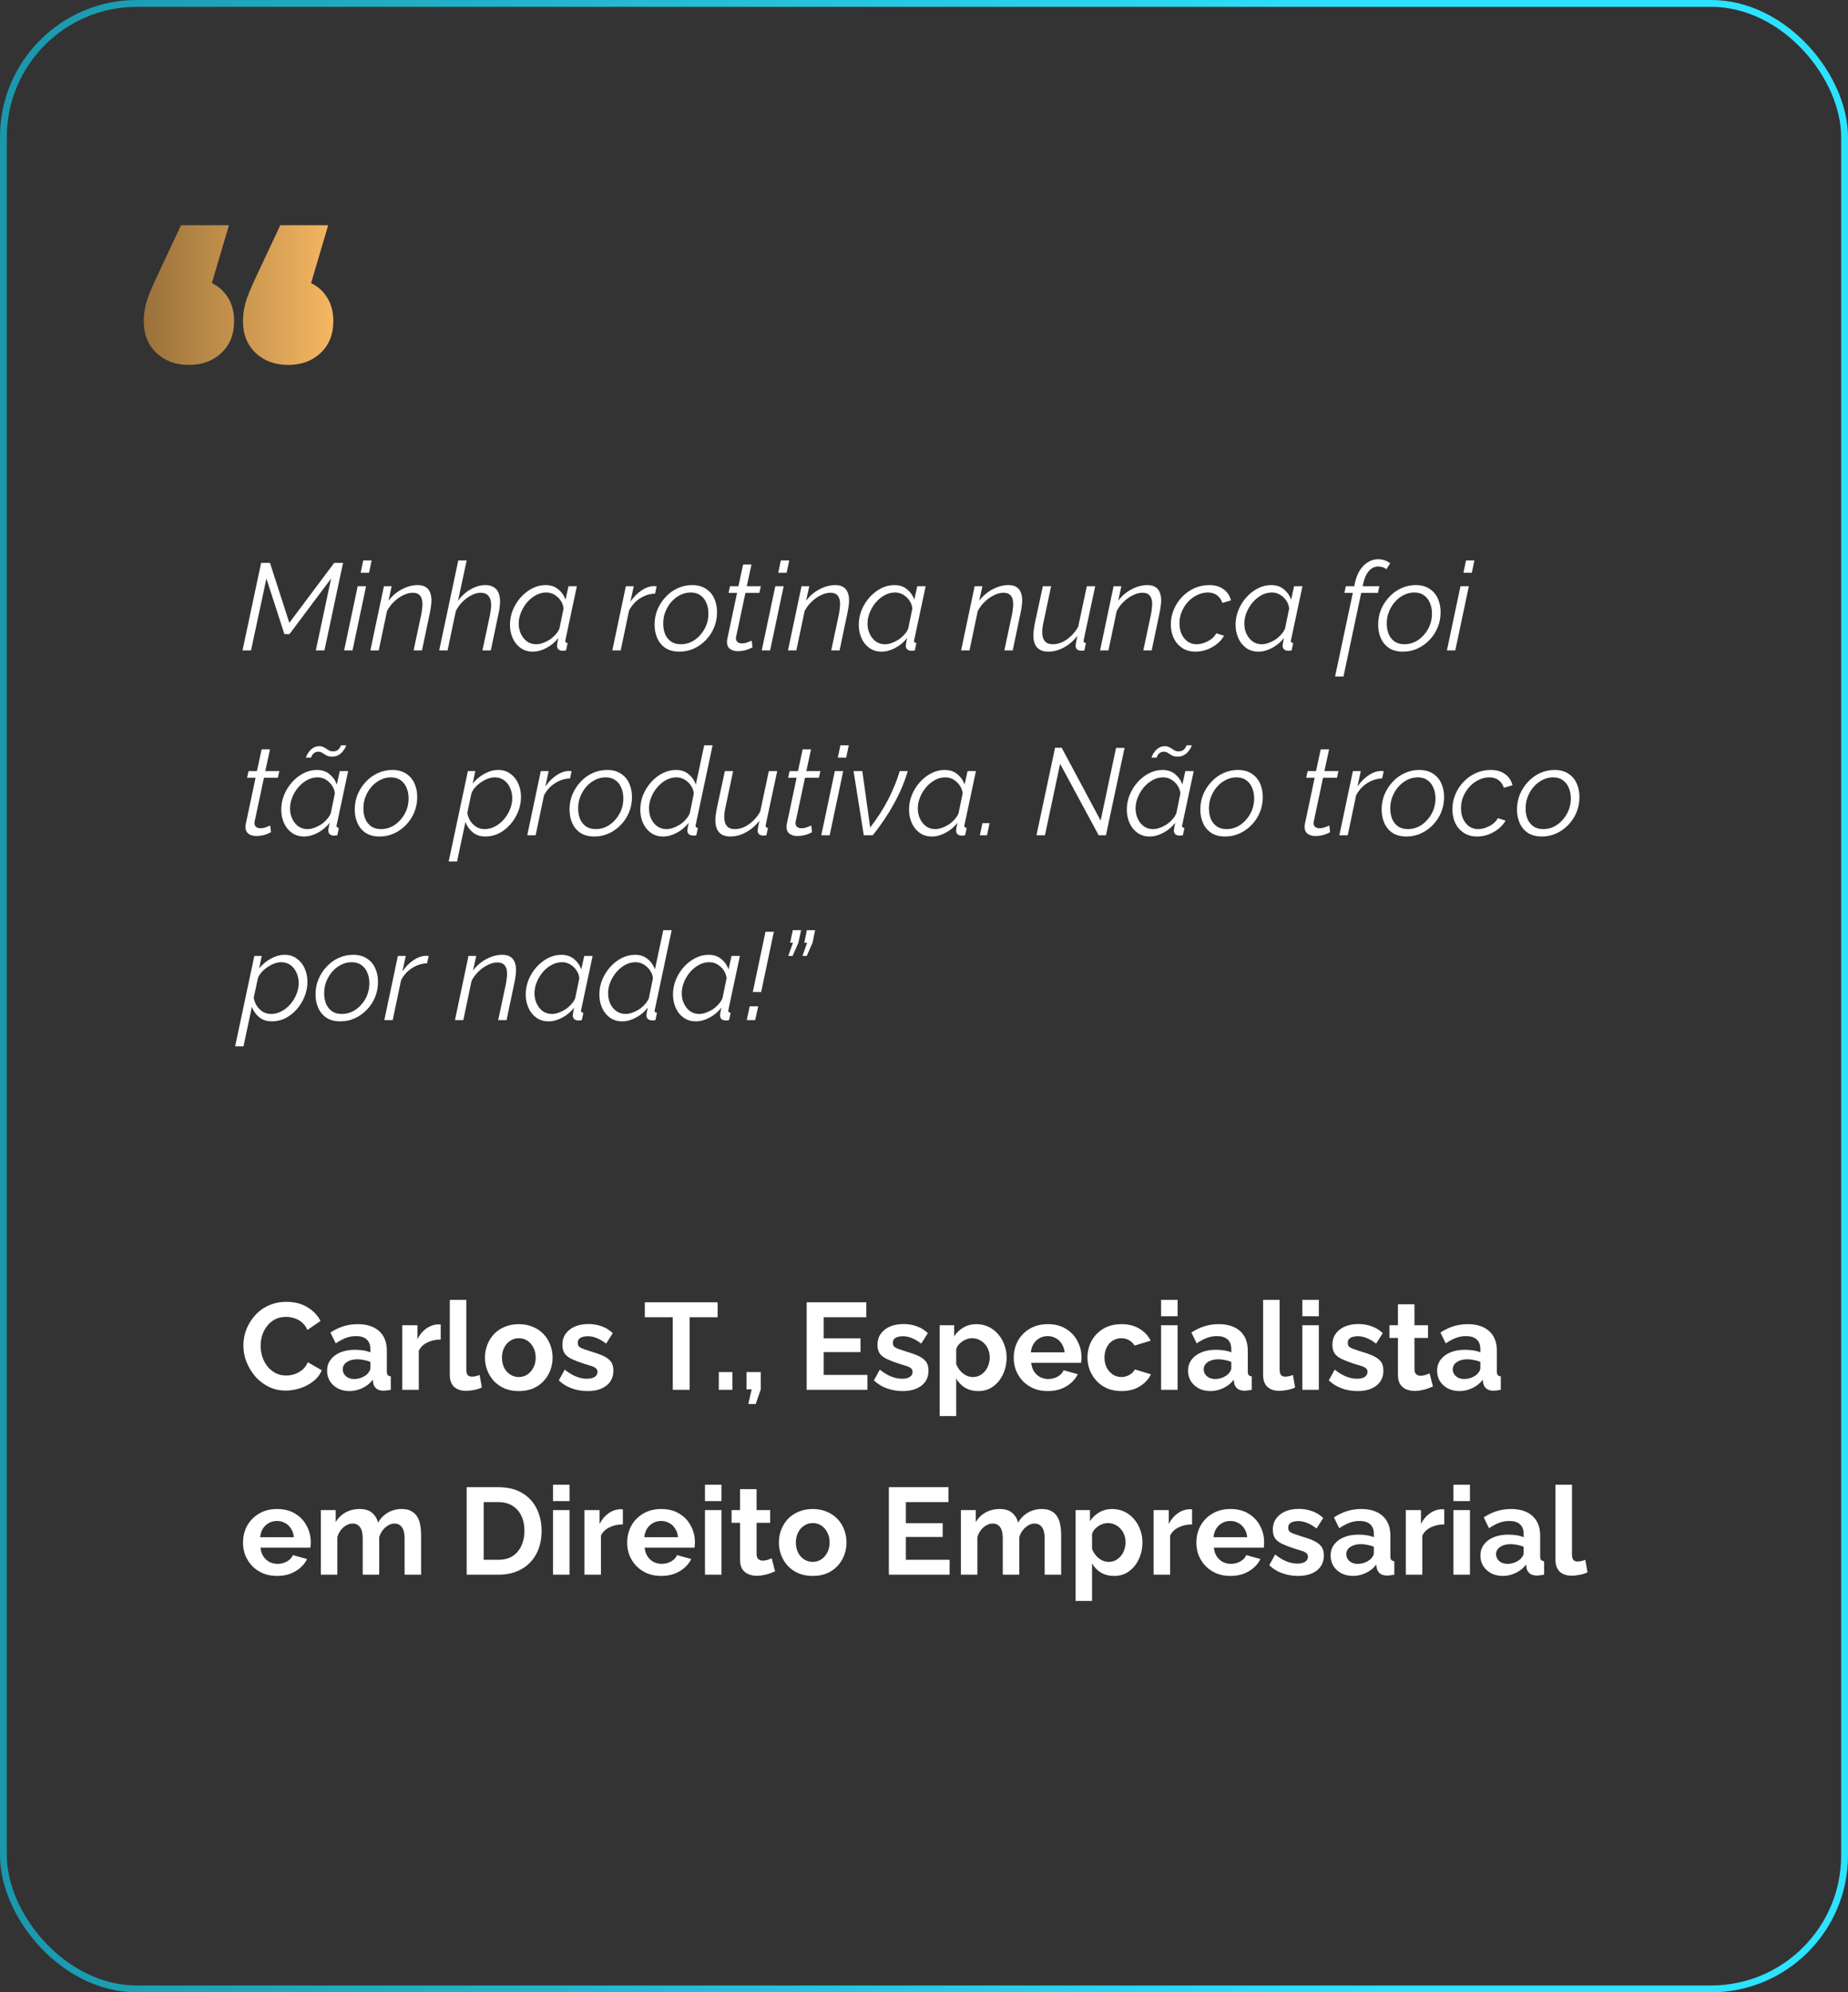 <svg xmlns="http://www.w3.org/2000/svg" width="270" height="291" viewBox="0 0 270 291" fill="none"><rect x="0" y="0" width="270" height="291" fill="#333333" stroke="none"/><path d="M38.15 82.22H39.446L42.272 90.968L48.824 82.22H50.12L47.402 95H46.142L48.374 84.506L42.29 92.624H41.552L38.924 84.506L36.674 95H35.432L38.15 82.22ZM52.259 85.622H53.483L51.503 95H50.279L52.259 85.622ZM53.069 81.86H54.293L53.915 83.66H52.691L53.069 81.86ZM56.091 85.622H57.225L56.757 87.746C57.093 87.29 57.489 86.894 57.945 86.558C58.413 86.21 58.911 85.94 59.439 85.748C59.967 85.556 60.489 85.46 61.005 85.46C61.497 85.46 61.887 85.55 62.175 85.73C62.475 85.91 62.691 86.168 62.823 86.504C62.967 86.828 63.039 87.224 63.039 87.692C63.039 87.968 63.015 88.256 62.967 88.556C62.931 88.856 62.877 89.174 62.805 89.51L61.653 95H60.429L61.545 89.762C61.605 89.462 61.647 89.186 61.671 88.934C61.707 88.682 61.725 88.448 61.725 88.232C61.725 87.668 61.605 87.254 61.365 86.99C61.137 86.714 60.789 86.576 60.321 86.576C59.877 86.576 59.409 86.696 58.917 86.936C58.437 87.164 57.987 87.482 57.567 87.89C57.147 88.286 56.805 88.742 56.541 89.258L55.335 95H54.111L56.091 85.622ZM66.956 81.86H68.18L66.92 87.746C67.424 87.05 68.03 86.498 68.738 86.09C69.458 85.67 70.184 85.46 70.916 85.46C71.42 85.46 71.828 85.562 72.14 85.766C72.464 85.958 72.698 86.234 72.842 86.594C72.986 86.942 73.058 87.362 73.058 87.854C73.058 88.094 73.04 88.358 73.004 88.646C72.98 88.922 72.932 89.21 72.86 89.51L71.708 95H70.484L71.6 89.762C71.648 89.498 71.684 89.252 71.708 89.024C71.744 88.796 71.762 88.586 71.762 88.394C71.762 87.794 71.63 87.344 71.366 87.044C71.114 86.732 70.736 86.576 70.232 86.576C69.812 86.576 69.368 86.696 68.9 86.936C68.432 87.164 67.994 87.482 67.586 87.89C67.178 88.286 66.848 88.742 66.596 89.258L65.39 95H64.166L66.956 81.86ZM77.839 95.18C77.155 95.18 76.561 95 76.057 94.64C75.553 94.28 75.169 93.8 74.905 93.2C74.641 92.6 74.509 91.952 74.509 91.256C74.509 90.512 74.647 89.798 74.923 89.114C75.211 88.418 75.595 87.8 76.075 87.26C76.567 86.708 77.125 86.27 77.749 85.946C78.373 85.622 79.027 85.46 79.711 85.46C80.467 85.46 81.091 85.67 81.583 86.09C82.075 86.498 82.423 86.996 82.627 87.584L83.059 85.622H84.283L82.627 93.398C82.615 93.434 82.603 93.476 82.591 93.524C82.591 93.56 82.591 93.596 82.591 93.632C82.591 93.824 82.705 93.92 82.933 93.92L82.699 95C82.603 95.012 82.513 95.024 82.429 95.036C82.357 95.048 82.285 95.054 82.213 95.054C81.937 95.042 81.727 94.97 81.583 94.838C81.451 94.694 81.385 94.526 81.385 94.334C81.385 94.262 81.391 94.184 81.403 94.1C81.415 94.016 81.433 93.902 81.457 93.758C81.493 93.614 81.535 93.422 81.583 93.182C81.103 93.794 80.521 94.28 79.837 94.64C79.165 95 78.499 95.18 77.839 95.18ZM78.343 94.1C78.643 94.1 78.961 94.04 79.297 93.92C79.645 93.8 79.981 93.638 80.305 93.434C80.629 93.218 80.917 92.966 81.169 92.678C81.433 92.39 81.625 92.09 81.745 91.778L82.339 88.88C82.291 88.448 82.147 88.058 81.907 87.71C81.667 87.362 81.367 87.08 81.007 86.864C80.647 86.648 80.251 86.54 79.819 86.54C79.279 86.54 78.769 86.672 78.289 86.936C77.809 87.2 77.377 87.554 76.993 87.998C76.621 88.442 76.327 88.934 76.111 89.474C75.895 90.002 75.787 90.536 75.787 91.076C75.787 91.628 75.895 92.132 76.111 92.588C76.327 93.044 76.621 93.41 76.993 93.686C77.377 93.962 77.827 94.1 78.343 94.1ZM91.441 85.622H92.593L92.107 87.872C92.575 87.2 93.109 86.66 93.709 86.252C94.309 85.844 94.909 85.628 95.509 85.604C95.605 85.604 95.689 85.61 95.761 85.622C95.833 85.622 95.893 85.628 95.941 85.64L95.707 86.702C94.939 86.726 94.213 86.954 93.529 87.386C92.845 87.818 92.305 88.412 91.909 89.168L90.685 95H89.461L91.441 85.622ZM99.273 95.18C98.457 95.18 97.779 95.006 97.239 94.658C96.699 94.298 96.297 93.818 96.033 93.218C95.769 92.618 95.637 91.958 95.637 91.238C95.637 90.446 95.781 89.702 96.069 89.006C96.369 88.31 96.771 87.698 97.275 87.17C97.779 86.63 98.361 86.21 99.021 85.91C99.693 85.61 100.395 85.46 101.127 85.46C101.931 85.46 102.603 85.64 103.143 86C103.695 86.36 104.103 86.84 104.367 87.44C104.631 88.028 104.763 88.688 104.763 89.42C104.763 90.212 104.619 90.956 104.331 91.652C104.043 92.348 103.641 92.96 103.125 93.488C102.621 94.016 102.039 94.43 101.379 94.73C100.719 95.03 100.017 95.18 99.273 95.18ZM99.489 94.1C99.993 94.1 100.485 93.992 100.965 93.776C101.445 93.548 101.871 93.23 102.243 92.822C102.627 92.414 102.933 91.94 103.161 91.4C103.389 90.848 103.503 90.248 103.503 89.6C103.503 89.024 103.401 88.508 103.197 88.052C103.005 87.584 102.717 87.218 102.333 86.954C101.961 86.678 101.487 86.54 100.911 86.54C100.407 86.54 99.915 86.654 99.435 86.882C98.955 87.11 98.523 87.434 98.139 87.854C97.767 88.262 97.467 88.742 97.239 89.294C97.011 89.834 96.897 90.428 96.897 91.076C96.897 91.652 96.993 92.174 97.185 92.642C97.389 93.098 97.683 93.458 98.067 93.722C98.451 93.974 98.925 94.1 99.489 94.1ZM106.212 93.758C106.212 93.686 106.218 93.614 106.23 93.542C106.242 93.458 106.254 93.38 106.266 93.308L107.688 86.594H106.446L106.662 85.622H107.886L108.57 82.454H109.794L109.11 85.622H111.162L110.946 86.594H108.912L107.616 92.696C107.58 92.828 107.556 92.93 107.544 93.002C107.532 93.074 107.526 93.14 107.526 93.2C107.526 93.464 107.61 93.662 107.778 93.794C107.946 93.914 108.15 93.974 108.39 93.974C108.618 93.974 108.828 93.944 109.02 93.884C109.212 93.824 109.38 93.764 109.524 93.704C109.68 93.644 109.782 93.596 109.83 93.56L109.938 94.55C109.83 94.61 109.668 94.688 109.452 94.784C109.236 94.88 108.984 94.958 108.696 95.018C108.408 95.078 108.102 95.108 107.778 95.108C107.334 95.108 106.962 95 106.662 94.784C106.362 94.556 106.212 94.214 106.212 93.758ZM113.273 85.622H114.497L112.517 95H111.293L113.273 85.622ZM114.083 81.86H115.307L114.929 83.66H113.705L114.083 81.86ZM117.105 85.622H118.239L117.771 87.746C118.107 87.29 118.503 86.894 118.959 86.558C119.427 86.21 119.925 85.94 120.453 85.748C120.981 85.556 121.503 85.46 122.019 85.46C122.511 85.46 122.901 85.55 123.189 85.73C123.489 85.91 123.705 86.168 123.837 86.504C123.981 86.828 124.053 87.224 124.053 87.692C124.053 87.968 124.029 88.256 123.981 88.556C123.945 88.856 123.891 89.174 123.819 89.51L122.667 95H121.443L122.559 89.762C122.619 89.462 122.661 89.186 122.685 88.934C122.721 88.682 122.739 88.448 122.739 88.232C122.739 87.668 122.619 87.254 122.379 86.99C122.151 86.714 121.803 86.576 121.335 86.576C120.891 86.576 120.423 86.696 119.931 86.936C119.451 87.164 119.001 87.482 118.581 87.89C118.161 88.286 117.819 88.742 117.555 89.258L116.349 95H115.125L117.105 85.622ZM128.798 95.18C128.114 95.18 127.52 95 127.016 94.64C126.512 94.28 126.128 93.8 125.864 93.2C125.6 92.6 125.468 91.952 125.468 91.256C125.468 90.512 125.606 89.798 125.882 89.114C126.17 88.418 126.554 87.8 127.034 87.26C127.526 86.708 128.084 86.27 128.708 85.946C129.332 85.622 129.986 85.46 130.67 85.46C131.426 85.46 132.05 85.67 132.542 86.09C133.034 86.498 133.382 86.996 133.586 87.584L134.018 85.622H135.242L133.586 93.398C133.574 93.434 133.562 93.476 133.55 93.524C133.55 93.56 133.55 93.596 133.55 93.632C133.55 93.824 133.664 93.92 133.892 93.92L133.658 95C133.562 95.012 133.472 95.024 133.388 95.036C133.316 95.048 133.244 95.054 133.172 95.054C132.896 95.042 132.686 94.97 132.542 94.838C132.41 94.694 132.344 94.526 132.344 94.334C132.344 94.262 132.35 94.184 132.362 94.1C132.374 94.016 132.392 93.902 132.416 93.758C132.452 93.614 132.494 93.422 132.542 93.182C132.062 93.794 131.48 94.28 130.796 94.64C130.124 95 129.458 95.18 128.798 95.18ZM129.302 94.1C129.602 94.1 129.92 94.04 130.256 93.92C130.604 93.8 130.94 93.638 131.264 93.434C131.588 93.218 131.876 92.966 132.128 92.678C132.392 92.39 132.584 92.09 132.704 91.778L133.298 88.88C133.25 88.448 133.106 88.058 132.866 87.71C132.626 87.362 132.326 87.08 131.966 86.864C131.606 86.648 131.21 86.54 130.778 86.54C130.238 86.54 129.728 86.672 129.248 86.936C128.768 87.2 128.336 87.554 127.952 87.998C127.58 88.442 127.286 88.934 127.07 89.474C126.854 90.002 126.746 90.536 126.746 91.076C126.746 91.628 126.854 92.132 127.07 92.588C127.286 93.044 127.58 93.41 127.952 93.686C128.336 93.962 128.786 94.1 129.302 94.1ZM142.4 85.622H143.534L143.066 87.746C143.402 87.29 143.798 86.894 144.254 86.558C144.722 86.21 145.22 85.94 145.748 85.748C146.276 85.556 146.798 85.46 147.314 85.46C147.806 85.46 148.196 85.55 148.484 85.73C148.784 85.91 149 86.168 149.132 86.504C149.276 86.828 149.348 87.224 149.348 87.692C149.348 87.968 149.324 88.256 149.276 88.556C149.24 88.856 149.186 89.174 149.114 89.51L147.962 95H146.738L147.854 89.762C147.914 89.462 147.956 89.186 147.98 88.934C148.016 88.682 148.034 88.448 148.034 88.232C148.034 87.668 147.914 87.254 147.674 86.99C147.446 86.714 147.098 86.576 146.63 86.576C146.186 86.576 145.718 86.696 145.226 86.936C144.746 87.164 144.296 87.482 143.876 87.89C143.456 88.286 143.114 88.742 142.85 89.258L141.644 95H140.42L142.4 85.622ZM153.175 95.18C151.711 95.18 150.979 94.376 150.979 92.768C150.979 92.528 150.997 92.276 151.033 92.012C151.069 91.736 151.117 91.442 151.177 91.13L152.365 85.622H153.571L152.455 90.914C152.335 91.454 152.275 91.922 152.275 92.318C152.275 93.506 152.791 94.1 153.823 94.1C154.279 94.1 154.735 93.998 155.191 93.794C155.647 93.578 156.079 93.278 156.487 92.894C156.907 92.498 157.255 92.042 157.531 91.526L158.791 85.622H160.015L158.377 93.272C158.365 93.344 158.353 93.41 158.341 93.47C158.329 93.53 158.323 93.578 158.323 93.614C158.323 93.818 158.437 93.92 158.665 93.92L158.431 95C158.335 95.012 158.245 95.024 158.161 95.036C158.077 95.048 157.999 95.048 157.927 95.036C157.675 95.024 157.483 94.958 157.351 94.838C157.219 94.706 157.153 94.538 157.153 94.334C157.153 94.274 157.159 94.202 157.171 94.118C157.183 94.022 157.207 93.878 157.243 93.686C157.279 93.494 157.333 93.224 157.405 92.876C156.853 93.596 156.199 94.16 155.443 94.568C154.699 94.976 153.943 95.18 153.175 95.18ZM162.703 85.622H163.837L163.369 87.746C163.705 87.29 164.101 86.894 164.557 86.558C165.025 86.21 165.523 85.94 166.051 85.748C166.579 85.556 167.101 85.46 167.617 85.46C168.109 85.46 168.499 85.55 168.787 85.73C169.087 85.91 169.303 86.168 169.435 86.504C169.579 86.828 169.651 87.224 169.651 87.692C169.651 87.968 169.627 88.256 169.579 88.556C169.543 88.856 169.489 89.174 169.417 89.51L168.265 95H167.041L168.157 89.762C168.217 89.462 168.259 89.186 168.283 88.934C168.319 88.682 168.337 88.448 168.337 88.232C168.337 87.668 168.217 87.254 167.977 86.99C167.749 86.714 167.401 86.576 166.933 86.576C166.489 86.576 166.021 86.696 165.529 86.936C165.049 87.164 164.599 87.482 164.179 87.89C163.759 88.286 163.417 88.742 163.153 89.258L161.947 95H160.723L162.703 85.622ZM174.665 95.18C173.909 95.18 173.261 95 172.721 94.64C172.181 94.28 171.767 93.8 171.479 93.2C171.203 92.6 171.065 91.934 171.065 91.202C171.065 90.446 171.209 89.726 171.497 89.042C171.785 88.346 172.181 87.734 172.685 87.206C173.201 86.666 173.795 86.24 174.467 85.928C175.151 85.616 175.883 85.46 176.663 85.46C177.527 85.46 178.229 85.664 178.769 86.072C179.321 86.468 179.681 87.008 179.849 87.692L178.589 88.07C178.433 87.578 178.169 87.2 177.797 86.936C177.437 86.672 176.999 86.54 176.483 86.54C175.955 86.54 175.439 86.66 174.935 86.9C174.443 87.128 173.999 87.452 173.603 87.872C173.219 88.292 172.907 88.772 172.667 89.312C172.439 89.852 172.325 90.428 172.325 91.04C172.325 91.628 172.427 92.15 172.631 92.606C172.847 93.062 173.141 93.428 173.513 93.704C173.897 93.968 174.329 94.1 174.809 94.1C175.193 94.1 175.577 94.028 175.961 93.884C176.357 93.74 176.711 93.548 177.023 93.308C177.335 93.056 177.563 92.786 177.707 92.498L178.841 92.858C178.589 93.302 178.241 93.704 177.797 94.064C177.353 94.412 176.861 94.688 176.321 94.892C175.781 95.084 175.229 95.18 174.665 95.18ZM183.852 95.18C183.168 95.18 182.574 95 182.07 94.64C181.566 94.28 181.182 93.8 180.918 93.2C180.654 92.6 180.522 91.952 180.522 91.256C180.522 90.512 180.66 89.798 180.936 89.114C181.224 88.418 181.608 87.8 182.088 87.26C182.58 86.708 183.138 86.27 183.762 85.946C184.386 85.622 185.04 85.46 185.724 85.46C186.48 85.46 187.104 85.67 187.596 86.09C188.088 86.498 188.436 86.996 188.64 87.584L189.072 85.622H190.296L188.64 93.398C188.628 93.434 188.616 93.476 188.604 93.524C188.604 93.56 188.604 93.596 188.604 93.632C188.604 93.824 188.718 93.92 188.946 93.92L188.712 95C188.616 95.012 188.526 95.024 188.442 95.036C188.37 95.048 188.298 95.054 188.226 95.054C187.95 95.042 187.74 94.97 187.596 94.838C187.464 94.694 187.398 94.526 187.398 94.334C187.398 94.262 187.404 94.184 187.416 94.1C187.428 94.016 187.446 93.902 187.47 93.758C187.506 93.614 187.548 93.422 187.596 93.182C187.116 93.794 186.534 94.28 185.85 94.64C185.178 95 184.512 95.18 183.852 95.18ZM184.356 94.1C184.656 94.1 184.974 94.04 185.31 93.92C185.658 93.8 185.994 93.638 186.318 93.434C186.642 93.218 186.93 92.966 187.182 92.678C187.446 92.39 187.638 92.09 187.758 91.778L188.352 88.88C188.304 88.448 188.16 88.058 187.92 87.71C187.68 87.362 187.38 87.08 187.02 86.864C186.66 86.648 186.264 86.54 185.832 86.54C185.292 86.54 184.782 86.672 184.302 86.936C183.822 87.2 183.39 87.554 183.006 87.998C182.634 88.442 182.34 88.934 182.124 89.474C181.908 90.002 181.8 90.536 181.8 91.076C181.8 91.628 181.908 92.132 182.124 92.588C182.34 93.044 182.634 93.41 183.006 93.686C183.39 93.962 183.84 94.1 184.356 94.1ZM197.653 86.594H196.429L196.627 85.622H197.869L197.905 85.37C198.061 84.602 198.301 83.942 198.625 83.39C198.961 82.838 199.363 82.418 199.831 82.13C200.299 81.83 200.803 81.68 201.343 81.68C201.691 81.68 202.015 81.734 202.315 81.842C202.627 81.95 202.891 82.094 203.107 82.274L202.549 83.156C202.429 83.024 202.255 82.922 202.027 82.85C201.811 82.778 201.589 82.742 201.361 82.742C200.833 82.742 200.377 82.964 199.993 83.408C199.609 83.852 199.327 84.494 199.147 85.334L199.093 85.622H201.523L201.325 86.594H198.877L196.285 98.816H195.06L197.653 86.594ZM204.988 95.18C204.172 95.18 203.494 95.006 202.954 94.658C202.414 94.298 202.012 93.818 201.748 93.218C201.484 92.618 201.352 91.958 201.352 91.238C201.352 90.446 201.496 89.702 201.784 89.006C202.084 88.31 202.486 87.698 202.99 87.17C203.494 86.63 204.076 86.21 204.736 85.91C205.408 85.61 206.11 85.46 206.842 85.46C207.646 85.46 208.318 85.64 208.858 86C209.41 86.36 209.818 86.84 210.082 87.44C210.346 88.028 210.478 88.688 210.478 89.42C210.478 90.212 210.334 90.956 210.046 91.652C209.758 92.348 209.356 92.96 208.84 93.488C208.336 94.016 207.754 94.43 207.094 94.73C206.434 95.03 205.732 95.18 204.988 95.18ZM205.204 94.1C205.708 94.1 206.2 93.992 206.68 93.776C207.16 93.548 207.586 93.23 207.958 92.822C208.342 92.414 208.648 91.94 208.876 91.4C209.104 90.848 209.218 90.248 209.218 89.6C209.218 89.024 209.116 88.508 208.912 88.052C208.72 87.584 208.432 87.218 208.048 86.954C207.676 86.678 207.202 86.54 206.626 86.54C206.122 86.54 205.63 86.654 205.15 86.882C204.67 87.11 204.238 87.434 203.854 87.854C203.482 88.262 203.182 88.742 202.954 89.294C202.726 89.834 202.612 90.428 202.612 91.076C202.612 91.652 202.708 92.174 202.9 92.642C203.104 93.098 203.398 93.458 203.782 93.722C204.166 93.974 204.64 94.1 205.204 94.1ZM213.38 85.622H214.604L212.624 95H211.4L213.38 85.622ZM214.19 81.86H215.414L215.036 83.66H213.812L214.19 81.86ZM35.864 120.758C35.864 120.686 35.87 120.614 35.882 120.542C35.894 120.458 35.906 120.38 35.918 120.308L37.34 113.594H36.098L36.314 112.622H37.538L38.222 109.454H39.446L38.762 112.622H40.814L40.598 113.594H38.564L37.268 119.696C37.232 119.828 37.208 119.93 37.196 120.002C37.184 120.074 37.178 120.14 37.178 120.2C37.178 120.464 37.262 120.662 37.43 120.794C37.598 120.914 37.802 120.974 38.042 120.974C38.27 120.974 38.48 120.944 38.672 120.884C38.864 120.824 39.032 120.764 39.176 120.704C39.332 120.644 39.434 120.596 39.482 120.56L39.59 121.55C39.482 121.61 39.32 121.688 39.104 121.784C38.888 121.88 38.636 121.958 38.348 122.018C38.06 122.078 37.754 122.108 37.43 122.108C36.986 122.108 36.614 122 36.314 121.784C36.014 121.556 35.864 121.214 35.864 120.758ZM44.423 122.18C43.739 122.18 43.145 122 42.641 121.64C42.137 121.28 41.753 120.8 41.489 120.2C41.225 119.6 41.093 118.952 41.093 118.256C41.093 117.512 41.231 116.798 41.507 116.114C41.795 115.418 42.179 114.8 42.659 114.26C43.151 113.708 43.709 113.27 44.333 112.946C44.957 112.622 45.611 112.46 46.295 112.46C47.051 112.46 47.675 112.67 48.167 113.09C48.659 113.498 49.007 113.996 49.211 114.584L49.643 112.622H50.867L49.211 120.398C49.199 120.434 49.187 120.476 49.175 120.524C49.175 120.56 49.175 120.596 49.175 120.632C49.175 120.824 49.289 120.92 49.517 120.92L49.283 122C49.187 122.012 49.097 122.024 49.013 122.036C48.941 122.048 48.869 122.054 48.797 122.054C48.521 122.042 48.311 121.97 48.167 121.838C48.035 121.694 47.969 121.526 47.969 121.334C47.969 121.262 47.975 121.184 47.987 121.1C47.999 121.016 48.017 120.902 48.041 120.758C48.077 120.614 48.119 120.422 48.167 120.182C47.687 120.794 47.105 121.28 46.421 121.64C45.749 122 45.083 122.18 44.423 122.18ZM44.927 121.1C45.227 121.1 45.545 121.04 45.881 120.92C46.229 120.8 46.565 120.638 46.889 120.434C47.213 120.218 47.501 119.966 47.753 119.678C48.017 119.39 48.209 119.09 48.329 118.778L48.923 115.88C48.875 115.448 48.731 115.058 48.491 114.71C48.251 114.362 47.951 114.08 47.591 113.864C47.231 113.648 46.835 113.54 46.403 113.54C45.863 113.54 45.353 113.672 44.873 113.936C44.393 114.2 43.961 114.554 43.577 114.998C43.205 115.442 42.911 115.934 42.695 116.474C42.479 117.002 42.371 117.536 42.371 118.076C42.371 118.628 42.479 119.132 42.695 119.588C42.911 120.044 43.205 120.41 43.577 120.686C43.961 120.962 44.411 121.1 44.927 121.1ZM48.509 110.516C48.173 110.516 47.897 110.456 47.681 110.336C47.477 110.216 47.285 110.096 47.105 109.976C46.937 109.856 46.727 109.796 46.475 109.796C46.235 109.796 46.037 109.862 45.881 109.994C45.725 110.114 45.617 110.246 45.557 110.39C45.497 110.534 45.461 110.624 45.449 110.66H44.693C44.705 110.6 44.753 110.48 44.837 110.3C44.921 110.12 45.041 109.934 45.197 109.742C45.353 109.538 45.551 109.364 45.791 109.22C46.031 109.064 46.313 108.986 46.637 108.986C46.865 108.986 47.063 109.028 47.231 109.112C47.399 109.184 47.549 109.268 47.681 109.364C47.825 109.46 47.969 109.55 48.113 109.634C48.269 109.706 48.449 109.742 48.653 109.742C48.953 109.742 49.187 109.676 49.355 109.544C49.523 109.4 49.643 109.256 49.715 109.112C49.787 108.968 49.823 108.884 49.823 108.86H50.579C50.567 108.92 50.519 109.04 50.435 109.22C50.351 109.388 50.225 109.574 50.057 109.778C49.889 109.982 49.679 110.156 49.427 110.3C49.175 110.444 48.869 110.516 48.509 110.516ZM55.468 122.18C54.652 122.18 53.974 122.006 53.434 121.658C52.894 121.298 52.492 120.818 52.228 120.218C51.964 119.618 51.832 118.958 51.832 118.238C51.832 117.446 51.976 116.702 52.264 116.006C52.564 115.31 52.966 114.698 53.47 114.17C53.974 113.63 54.556 113.21 55.216 112.91C55.888 112.61 56.59 112.46 57.322 112.46C58.126 112.46 58.798 112.64 59.338 113C59.89 113.36 60.298 113.84 60.562 114.44C60.826 115.028 60.958 115.688 60.958 116.42C60.958 117.212 60.814 117.956 60.526 118.652C60.238 119.348 59.836 119.96 59.32 120.488C58.816 121.016 58.234 121.43 57.574 121.73C56.914 122.03 56.212 122.18 55.468 122.18ZM55.684 121.1C56.188 121.1 56.68 120.992 57.16 120.776C57.64 120.548 58.066 120.23 58.438 119.822C58.822 119.414 59.128 118.94 59.356 118.4C59.584 117.848 59.698 117.248 59.698 116.6C59.698 116.024 59.596 115.508 59.392 115.052C59.2 114.584 58.912 114.218 58.528 113.954C58.156 113.678 57.682 113.54 57.106 113.54C56.602 113.54 56.11 113.654 55.63 113.882C55.15 114.11 54.718 114.434 54.334 114.854C53.962 115.262 53.662 115.742 53.434 116.294C53.206 116.834 53.092 117.428 53.092 118.076C53.092 118.652 53.188 119.174 53.38 119.642C53.584 120.098 53.878 120.458 54.262 120.722C54.646 120.974 55.12 121.1 55.684 121.1ZM68.361 112.622H69.441L69.063 114.44C69.543 113.852 70.113 113.378 70.773 113.018C71.445 112.646 72.117 112.46 72.789 112.46C73.485 112.46 74.079 112.646 74.571 113.018C75.075 113.378 75.459 113.858 75.723 114.458C75.987 115.058 76.119 115.706 76.119 116.402C76.119 117.134 75.981 117.848 75.705 118.544C75.429 119.228 75.051 119.846 74.571 120.398C74.091 120.95 73.539 121.388 72.915 121.712C72.291 122.024 71.625 122.18 70.917 122.18C70.173 122.18 69.555 121.976 69.063 121.568C68.571 121.16 68.217 120.656 68.001 120.056L66.777 125.834H65.553L68.361 112.622ZM70.809 121.1C71.349 121.1 71.859 120.968 72.339 120.704C72.831 120.44 73.263 120.092 73.635 119.66C74.007 119.228 74.301 118.742 74.517 118.202C74.733 117.662 74.841 117.128 74.841 116.6C74.841 116.036 74.733 115.526 74.517 115.07C74.313 114.602 74.019 114.23 73.635 113.954C73.251 113.678 72.795 113.54 72.267 113.54C71.979 113.54 71.661 113.6 71.313 113.72C70.977 113.84 70.641 114.014 70.305 114.242C69.981 114.458 69.693 114.704 69.441 114.98C69.189 115.256 69.003 115.55 68.883 115.862L68.271 118.742C68.355 119.186 68.511 119.588 68.739 119.948C68.979 120.296 69.273 120.578 69.621 120.794C69.981 120.998 70.377 121.1 70.809 121.1ZM79.013 112.622H80.165L79.679 114.872C80.147 114.2 80.681 113.66 81.281 113.252C81.881 112.844 82.481 112.628 83.081 112.604C83.177 112.604 83.261 112.61 83.333 112.622C83.405 112.622 83.465 112.628 83.513 112.64L83.279 113.702C82.511 113.726 81.785 113.954 81.101 114.386C80.417 114.818 79.877 115.412 79.481 116.168L78.257 122H77.033L79.013 112.622ZM86.845 122.18C86.029 122.18 85.351 122.006 84.811 121.658C84.271 121.298 83.869 120.818 83.605 120.218C83.341 119.618 83.209 118.958 83.209 118.238C83.209 117.446 83.353 116.702 83.641 116.006C83.941 115.31 84.343 114.698 84.847 114.17C85.351 113.63 85.933 113.21 86.593 112.91C87.265 112.61 87.967 112.46 88.699 112.46C89.503 112.46 90.175 112.64 90.715 113C91.267 113.36 91.675 113.84 91.939 114.44C92.203 115.028 92.335 115.688 92.335 116.42C92.335 117.212 92.191 117.956 91.903 118.652C91.615 119.348 91.213 119.96 90.697 120.488C90.193 121.016 89.611 121.43 88.951 121.73C88.291 122.03 87.589 122.18 86.845 122.18ZM87.061 121.1C87.565 121.1 88.057 120.992 88.537 120.776C89.017 120.548 89.443 120.23 89.815 119.822C90.199 119.414 90.505 118.94 90.733 118.4C90.961 117.848 91.075 117.248 91.075 116.6C91.075 116.024 90.973 115.508 90.769 115.052C90.577 114.584 90.289 114.218 89.905 113.954C89.533 113.678 89.059 113.54 88.483 113.54C87.979 113.54 87.487 113.654 87.007 113.882C86.527 114.11 86.095 114.434 85.711 114.854C85.339 115.262 85.039 115.742 84.811 116.294C84.583 116.834 84.469 117.428 84.469 118.076C84.469 118.652 84.565 119.174 84.757 119.642C84.961 120.098 85.255 120.458 85.639 120.722C86.023 120.974 86.497 121.1 87.061 121.1ZM96.894 122.18C96.198 122.18 95.598 122 95.094 121.64C94.59 121.28 94.206 120.8 93.942 120.2C93.678 119.6 93.546 118.952 93.546 118.256C93.546 117.512 93.684 116.798 93.96 116.114C94.248 115.418 94.632 114.8 95.112 114.26C95.604 113.708 96.162 113.27 96.786 112.946C97.422 112.622 98.082 112.46 98.766 112.46C99.51 112.46 100.128 112.67 100.62 113.09C101.112 113.498 101.46 113.996 101.664 114.584L102.888 108.86H104.112L101.664 120.398C101.652 120.446 101.64 120.488 101.628 120.524C101.628 120.56 101.628 120.59 101.628 120.614C101.628 120.818 101.742 120.92 101.97 120.92L101.736 122C101.64 122.012 101.55 122.024 101.466 122.036C101.382 122.048 101.304 122.048 101.232 122.036C100.968 122.024 100.764 121.952 100.62 121.82C100.488 121.688 100.422 121.52 100.422 121.316C100.422 121.256 100.428 121.19 100.44 121.118C100.452 121.034 100.47 120.92 100.494 120.776C100.53 120.62 100.572 120.422 100.62 120.182C100.14 120.794 99.558 121.28 98.874 121.64C98.202 122 97.542 122.18 96.894 122.18ZM97.398 121.1C97.686 121.1 97.998 121.04 98.334 120.92C98.682 120.8 99.018 120.638 99.342 120.434C99.666 120.218 99.954 119.966 100.206 119.678C100.47 119.39 100.662 119.09 100.782 118.778L101.376 115.88C101.328 115.448 101.178 115.058 100.926 114.71C100.674 114.35 100.368 114.068 100.008 113.864C99.648 113.648 99.264 113.54 98.856 113.54C98.316 113.54 97.8 113.672 97.308 113.936C96.828 114.2 96.402 114.554 96.03 114.998C95.658 115.43 95.364 115.916 95.148 116.456C94.932 116.984 94.824 117.518 94.824 118.058C94.824 118.622 94.926 119.132 95.13 119.588C95.346 120.044 95.646 120.41 96.03 120.686C96.426 120.962 96.882 121.1 97.398 121.1ZM106.716 122.18C105.252 122.18 104.52 121.376 104.52 119.768C104.52 119.528 104.538 119.276 104.574 119.012C104.61 118.736 104.658 118.442 104.718 118.13L105.906 112.622H107.112L105.996 117.914C105.876 118.454 105.816 118.922 105.816 119.318C105.816 120.506 106.332 121.1 107.364 121.1C107.82 121.1 108.276 120.998 108.732 120.794C109.188 120.578 109.62 120.278 110.028 119.894C110.448 119.498 110.796 119.042 111.072 118.526L112.332 112.622H113.556L111.918 120.272C111.906 120.344 111.894 120.41 111.882 120.47C111.87 120.53 111.864 120.578 111.864 120.614C111.864 120.818 111.978 120.92 112.206 120.92L111.972 122C111.876 122.012 111.786 122.024 111.702 122.036C111.618 122.048 111.54 122.048 111.468 122.036C111.216 122.024 111.024 121.958 110.892 121.838C110.76 121.706 110.694 121.538 110.694 121.334C110.694 121.274 110.7 121.202 110.712 121.118C110.724 121.022 110.748 120.878 110.784 120.686C110.82 120.494 110.874 120.224 110.946 119.876C110.394 120.596 109.74 121.16 108.984 121.568C108.24 121.976 107.484 122.18 106.716 122.18ZM114.913 120.758C114.913 120.686 114.919 120.614 114.931 120.542C114.943 120.458 114.955 120.38 114.967 120.308L116.389 113.594H115.147L115.363 112.622H116.587L117.271 109.454H118.495L117.811 112.622H119.863L119.647 113.594H117.613L116.317 119.696C116.281 119.828 116.257 119.93 116.245 120.002C116.233 120.074 116.227 120.14 116.227 120.2C116.227 120.464 116.311 120.662 116.479 120.794C116.647 120.914 116.851 120.974 117.091 120.974C117.319 120.974 117.529 120.944 117.721 120.884C117.913 120.824 118.081 120.764 118.225 120.704C118.381 120.644 118.483 120.596 118.531 120.56L118.639 121.55C118.531 121.61 118.369 121.688 118.153 121.784C117.937 121.88 117.685 121.958 117.397 122.018C117.109 122.078 116.803 122.108 116.479 122.108C116.035 122.108 115.663 122 115.363 121.784C115.063 121.556 114.913 121.214 114.913 120.758ZM121.974 112.622H123.198L121.218 122H119.994L121.974 112.622ZM122.784 108.86H124.008L123.63 110.66H122.406L122.784 108.86ZM124.708 112.622H125.986L127.138 120.866C127.654 120.194 128.134 119.516 128.578 118.832C129.022 118.136 129.424 117.44 129.784 116.744C130.144 116.048 130.462 115.352 130.738 114.656C131.026 113.96 131.26 113.282 131.44 112.622H132.628C132.172 114.182 131.512 115.748 130.648 117.32C129.796 118.892 128.752 120.452 127.516 122H126.202L124.708 112.622ZM136.145 122.18C135.461 122.18 134.867 122 134.363 121.64C133.859 121.28 133.475 120.8 133.211 120.2C132.947 119.6 132.815 118.952 132.815 118.256C132.815 117.512 132.953 116.798 133.229 116.114C133.517 115.418 133.901 114.8 134.381 114.26C134.873 113.708 135.431 113.27 136.055 112.946C136.679 112.622 137.333 112.46 138.017 112.46C138.773 112.46 139.397 112.67 139.889 113.09C140.381 113.498 140.729 113.996 140.933 114.584L141.365 112.622H142.589L140.933 120.398C140.921 120.434 140.909 120.476 140.897 120.524C140.897 120.56 140.897 120.596 140.897 120.632C140.897 120.824 141.011 120.92 141.239 120.92L141.005 122C140.909 122.012 140.819 122.024 140.735 122.036C140.663 122.048 140.591 122.054 140.519 122.054C140.243 122.042 140.033 121.97 139.889 121.838C139.757 121.694 139.691 121.526 139.691 121.334C139.691 121.262 139.697 121.184 139.709 121.1C139.721 121.016 139.739 120.902 139.763 120.758C139.799 120.614 139.841 120.422 139.889 120.182C139.409 120.794 138.827 121.28 138.143 121.64C137.471 122 136.805 122.18 136.145 122.18ZM136.649 121.1C136.949 121.1 137.267 121.04 137.603 120.92C137.951 120.8 138.287 120.638 138.611 120.434C138.935 120.218 139.223 119.966 139.475 119.678C139.739 119.39 139.931 119.09 140.051 118.778L140.645 115.88C140.597 115.448 140.453 115.058 140.213 114.71C139.973 114.362 139.673 114.08 139.313 113.864C138.953 113.648 138.557 113.54 138.125 113.54C137.585 113.54 137.075 113.672 136.595 113.936C136.115 114.2 135.683 114.554 135.299 114.998C134.927 115.442 134.633 115.934 134.417 116.474C134.201 117.002 134.093 117.536 134.093 118.076C134.093 118.628 134.201 119.132 134.417 119.588C134.633 120.044 134.927 120.41 135.299 120.686C135.683 120.962 136.133 121.1 136.649 121.1ZM143.159 122L143.537 120.236H144.581L144.203 122H143.159ZM154.148 109.22H155.12L160.808 119.858L163.058 109.238H164.3L161.582 122H160.52L154.886 111.56L152.672 122H151.43L154.148 109.22ZM167.962 122.18C167.278 122.18 166.684 122 166.18 121.64C165.676 121.28 165.292 120.8 165.028 120.2C164.764 119.6 164.632 118.952 164.632 118.256C164.632 117.512 164.77 116.798 165.046 116.114C165.334 115.418 165.718 114.8 166.198 114.26C166.69 113.708 167.248 113.27 167.872 112.946C168.496 112.622 169.15 112.46 169.834 112.46C170.59 112.46 171.214 112.67 171.706 113.09C172.198 113.498 172.546 113.996 172.75 114.584L173.182 112.622H174.406L172.75 120.398C172.738 120.434 172.726 120.476 172.714 120.524C172.714 120.56 172.714 120.596 172.714 120.632C172.714 120.824 172.828 120.92 173.056 120.92L172.822 122C172.726 122.012 172.636 122.024 172.552 122.036C172.48 122.048 172.408 122.054 172.336 122.054C172.06 122.042 171.85 121.97 171.706 121.838C171.574 121.694 171.508 121.526 171.508 121.334C171.508 121.262 171.514 121.184 171.526 121.1C171.538 121.016 171.556 120.902 171.58 120.758C171.616 120.614 171.658 120.422 171.706 120.182C171.226 120.794 170.644 121.28 169.96 121.64C169.288 122 168.622 122.18 167.962 122.18ZM168.466 121.1C168.766 121.1 169.084 121.04 169.42 120.92C169.768 120.8 170.104 120.638 170.428 120.434C170.752 120.218 171.04 119.966 171.292 119.678C171.556 119.39 171.748 119.09 171.868 118.778L172.462 115.88C172.414 115.448 172.27 115.058 172.03 114.71C171.79 114.362 171.49 114.08 171.13 113.864C170.77 113.648 170.374 113.54 169.942 113.54C169.402 113.54 168.892 113.672 168.412 113.936C167.932 114.2 167.5 114.554 167.116 114.998C166.744 115.442 166.45 115.934 166.234 116.474C166.018 117.002 165.91 117.536 165.91 118.076C165.91 118.628 166.018 119.132 166.234 119.588C166.45 120.044 166.744 120.41 167.116 120.686C167.5 120.962 167.95 121.1 168.466 121.1ZM172.048 110.516C171.712 110.516 171.436 110.456 171.22 110.336C171.016 110.216 170.824 110.096 170.644 109.976C170.476 109.856 170.266 109.796 170.014 109.796C169.774 109.796 169.576 109.862 169.42 109.994C169.264 110.114 169.156 110.246 169.096 110.39C169.036 110.534 169 110.624 168.988 110.66H168.232C168.244 110.6 168.292 110.48 168.376 110.3C168.46 110.12 168.58 109.934 168.736 109.742C168.892 109.538 169.09 109.364 169.33 109.22C169.57 109.064 169.852 108.986 170.176 108.986C170.404 108.986 170.602 109.028 170.77 109.112C170.938 109.184 171.088 109.268 171.22 109.364C171.364 109.46 171.508 109.55 171.652 109.634C171.808 109.706 171.988 109.742 172.192 109.742C172.492 109.742 172.726 109.676 172.894 109.544C173.062 109.4 173.182 109.256 173.254 109.112C173.326 108.968 173.362 108.884 173.362 108.86H174.118C174.106 108.92 174.058 109.04 173.974 109.22C173.89 109.388 173.764 109.574 173.596 109.778C173.428 109.982 173.218 110.156 172.966 110.3C172.714 110.444 172.408 110.516 172.048 110.516ZM179.007 122.18C178.191 122.18 177.513 122.006 176.973 121.658C176.433 121.298 176.031 120.818 175.767 120.218C175.503 119.618 175.371 118.958 175.371 118.238C175.371 117.446 175.515 116.702 175.803 116.006C176.103 115.31 176.505 114.698 177.009 114.17C177.513 113.63 178.095 113.21 178.755 112.91C179.427 112.61 180.129 112.46 180.861 112.46C181.665 112.46 182.337 112.64 182.877 113C183.429 113.36 183.837 113.84 184.101 114.44C184.365 115.028 184.497 115.688 184.497 116.42C184.497 117.212 184.353 117.956 184.065 118.652C183.777 119.348 183.375 119.96 182.859 120.488C182.355 121.016 181.773 121.43 181.113 121.73C180.453 122.03 179.751 122.18 179.007 122.18ZM179.223 121.1C179.727 121.1 180.219 120.992 180.699 120.776C181.179 120.548 181.605 120.23 181.977 119.822C182.361 119.414 182.667 118.94 182.895 118.4C183.123 117.848 183.237 117.248 183.237 116.6C183.237 116.024 183.135 115.508 182.931 115.052C182.739 114.584 182.451 114.218 182.067 113.954C181.695 113.678 181.221 113.54 180.645 113.54C180.141 113.54 179.649 113.654 179.169 113.882C178.689 114.11 178.257 114.434 177.873 114.854C177.501 115.262 177.201 115.742 176.973 116.294C176.745 116.834 176.631 117.428 176.631 118.076C176.631 118.652 176.727 119.174 176.919 119.642C177.123 120.098 177.417 120.458 177.801 120.722C178.185 120.974 178.659 121.1 179.223 121.1ZM190.604 120.758C190.604 120.686 190.61 120.614 190.622 120.542C190.634 120.458 190.646 120.38 190.658 120.308L192.08 113.594H190.838L191.054 112.622H192.278L192.962 109.454H194.186L193.502 112.622H195.554L195.338 113.594H193.304L192.008 119.696C191.972 119.828 191.948 119.93 191.936 120.002C191.924 120.074 191.918 120.14 191.918 120.2C191.918 120.464 192.002 120.662 192.17 120.794C192.338 120.914 192.542 120.974 192.782 120.974C193.01 120.974 193.22 120.944 193.412 120.884C193.604 120.824 193.772 120.764 193.916 120.704C194.072 120.644 194.174 120.596 194.222 120.56L194.33 121.55C194.222 121.61 194.06 121.688 193.844 121.784C193.628 121.88 193.376 121.958 193.088 122.018C192.8 122.078 192.494 122.108 192.17 122.108C191.726 122.108 191.354 122 191.054 121.784C190.754 121.556 190.604 121.214 190.604 120.758ZM197.665 112.622H198.817L198.331 114.872C198.799 114.2 199.333 113.66 199.933 113.252C200.533 112.844 201.133 112.628 201.733 112.604C201.829 112.604 201.913 112.61 201.985 112.622C202.057 112.622 202.117 112.628 202.165 112.64L201.931 113.702C201.163 113.726 200.437 113.954 199.753 114.386C199.069 114.818 198.529 115.412 198.133 116.168L196.909 122H195.685L197.665 112.622ZM205.498 122.18C204.682 122.18 204.004 122.006 203.464 121.658C202.924 121.298 202.522 120.818 202.258 120.218C201.994 119.618 201.862 118.958 201.862 118.238C201.862 117.446 202.006 116.702 202.294 116.006C202.594 115.31 202.996 114.698 203.5 114.17C204.004 113.63 204.586 113.21 205.246 112.91C205.918 112.61 206.62 112.46 207.352 112.46C208.156 112.46 208.828 112.64 209.368 113C209.92 113.36 210.328 113.84 210.592 114.44C210.856 115.028 210.988 115.688 210.988 116.42C210.988 117.212 210.844 117.956 210.556 118.652C210.268 119.348 209.866 119.96 209.35 120.488C208.846 121.016 208.264 121.43 207.604 121.73C206.944 122.03 206.242 122.18 205.498 122.18ZM205.714 121.1C206.218 121.1 206.71 120.992 207.19 120.776C207.67 120.548 208.096 120.23 208.468 119.822C208.852 119.414 209.158 118.94 209.386 118.4C209.614 117.848 209.728 117.248 209.728 116.6C209.728 116.024 209.626 115.508 209.422 115.052C209.23 114.584 208.942 114.218 208.558 113.954C208.186 113.678 207.712 113.54 207.136 113.54C206.632 113.54 206.14 113.654 205.66 113.882C205.18 114.11 204.748 114.434 204.364 114.854C203.992 115.262 203.692 115.742 203.464 116.294C203.236 116.834 203.122 117.428 203.122 118.076C203.122 118.652 203.218 119.174 203.41 119.642C203.614 120.098 203.908 120.458 204.292 120.722C204.676 120.974 205.15 121.1 205.714 121.1ZM215.798 122.18C215.042 122.18 214.394 122 213.854 121.64C213.314 121.28 212.9 120.8 212.612 120.2C212.336 119.6 212.198 118.934 212.198 118.202C212.198 117.446 212.342 116.726 212.63 116.042C212.918 115.346 213.314 114.734 213.818 114.206C214.334 113.666 214.928 113.24 215.6 112.928C216.284 112.616 217.016 112.46 217.796 112.46C218.66 112.46 219.362 112.664 219.902 113.072C220.454 113.468 220.814 114.008 220.982 114.692L219.722 115.07C219.566 114.578 219.302 114.2 218.93 113.936C218.57 113.672 218.132 113.54 217.616 113.54C217.088 113.54 216.572 113.66 216.068 113.9C215.576 114.128 215.132 114.452 214.736 114.872C214.352 115.292 214.04 115.772 213.8 116.312C213.572 116.852 213.458 117.428 213.458 118.04C213.458 118.628 213.56 119.15 213.764 119.606C213.98 120.062 214.274 120.428 214.646 120.704C215.03 120.968 215.462 121.1 215.942 121.1C216.326 121.1 216.71 121.028 217.094 120.884C217.49 120.74 217.844 120.548 218.156 120.308C218.468 120.056 218.696 119.786 218.84 119.498L219.974 119.858C219.722 120.302 219.374 120.704 218.93 121.064C218.486 121.412 217.994 121.688 217.454 121.892C216.914 122.084 216.362 122.18 215.798 122.18ZM225.273 122.18C224.457 122.18 223.779 122.006 223.239 121.658C222.699 121.298 222.297 120.818 222.033 120.218C221.769 119.618 221.637 118.958 221.637 118.238C221.637 117.446 221.781 116.702 222.069 116.006C222.369 115.31 222.771 114.698 223.275 114.17C223.779 113.63 224.361 113.21 225.021 112.91C225.693 112.61 226.395 112.46 227.127 112.46C227.931 112.46 228.603 112.64 229.143 113C229.695 113.36 230.103 113.84 230.367 114.44C230.631 115.028 230.763 115.688 230.763 116.42C230.763 117.212 230.619 117.956 230.331 118.652C230.043 119.348 229.641 119.96 229.125 120.488C228.621 121.016 228.039 121.43 227.379 121.73C226.719 122.03 226.017 122.18 225.273 122.18ZM225.489 121.1C225.993 121.1 226.485 120.992 226.965 120.776C227.445 120.548 227.871 120.23 228.243 119.822C228.627 119.414 228.933 118.94 229.161 118.4C229.389 117.848 229.503 117.248 229.503 116.6C229.503 116.024 229.401 115.508 229.197 115.052C229.005 114.584 228.717 114.218 228.333 113.954C227.961 113.678 227.487 113.54 226.911 113.54C226.407 113.54 225.915 113.654 225.435 113.882C224.955 114.11 224.523 114.434 224.139 114.854C223.767 115.262 223.467 115.742 223.239 116.294C223.011 116.834 222.897 117.428 222.897 118.076C222.897 118.652 222.993 119.174 223.185 119.642C223.389 120.098 223.683 120.458 224.067 120.722C224.451 120.974 224.925 121.1 225.489 121.1ZM37.16 139.622H38.24L37.862 141.44C38.342 140.852 38.912 140.378 39.572 140.018C40.244 139.646 40.916 139.46 41.588 139.46C42.284 139.46 42.878 139.646 43.37 140.018C43.874 140.378 44.258 140.858 44.522 141.458C44.786 142.058 44.918 142.706 44.918 143.402C44.918 144.134 44.78 144.848 44.504 145.544C44.228 146.228 43.85 146.846 43.37 147.398C42.89 147.95 42.338 148.388 41.714 148.712C41.09 149.024 40.424 149.18 39.716 149.18C38.972 149.18 38.354 148.976 37.862 148.568C37.37 148.16 37.016 147.656 36.8 147.056L35.576 152.834H34.352L37.16 139.622ZM39.608 148.1C40.148 148.1 40.658 147.968 41.138 147.704C41.63 147.44 42.062 147.092 42.434 146.66C42.806 146.228 43.1 145.742 43.316 145.202C43.532 144.662 43.64 144.128 43.64 143.6C43.64 143.036 43.532 142.526 43.316 142.07C43.112 141.602 42.818 141.23 42.434 140.954C42.05 140.678 41.594 140.54 41.066 140.54C40.778 140.54 40.46 140.6 40.112 140.72C39.776 140.84 39.44 141.014 39.104 141.242C38.78 141.458 38.492 141.704 38.24 141.98C37.988 142.256 37.802 142.55 37.682 142.862L37.07 145.742C37.154 146.186 37.31 146.588 37.538 146.948C37.778 147.296 38.072 147.578 38.42 147.794C38.78 147.998 39.176 148.1 39.608 148.1ZM49.738 149.18C48.922 149.18 48.244 149.006 47.704 148.658C47.164 148.298 46.762 147.818 46.498 147.218C46.234 146.618 46.102 145.958 46.102 145.238C46.102 144.446 46.246 143.702 46.534 143.006C46.834 142.31 47.236 141.698 47.74 141.17C48.244 140.63 48.826 140.21 49.486 139.91C50.158 139.61 50.86 139.46 51.592 139.46C52.396 139.46 53.068 139.64 53.608 140C54.16 140.36 54.568 140.84 54.832 141.44C55.096 142.028 55.228 142.688 55.228 143.42C55.228 144.212 55.084 144.956 54.796 145.652C54.508 146.348 54.106 146.96 53.59 147.488C53.086 148.016 52.504 148.43 51.844 148.73C51.184 149.03 50.482 149.18 49.738 149.18ZM49.954 148.1C50.458 148.1 50.95 147.992 51.43 147.776C51.91 147.548 52.336 147.23 52.708 146.822C53.092 146.414 53.398 145.94 53.626 145.4C53.854 144.848 53.968 144.248 53.968 143.6C53.968 143.024 53.866 142.508 53.662 142.052C53.47 141.584 53.182 141.218 52.798 140.954C52.426 140.678 51.952 140.54 51.376 140.54C50.872 140.54 50.38 140.654 49.9 140.882C49.42 141.11 48.988 141.434 48.604 141.854C48.232 142.262 47.932 142.742 47.704 143.294C47.476 143.834 47.362 144.428 47.362 145.076C47.362 145.652 47.458 146.174 47.65 146.642C47.854 147.098 48.148 147.458 48.532 147.722C48.916 147.974 49.39 148.1 49.954 148.1ZM58.13 139.622H59.282L58.796 141.872C59.264 141.2 59.798 140.66 60.398 140.252C60.998 139.844 61.598 139.628 62.198 139.604C62.294 139.604 62.378 139.61 62.45 139.622C62.522 139.622 62.582 139.628 62.63 139.64L62.396 140.702C61.628 140.726 60.902 140.954 60.218 141.386C59.534 141.818 58.994 142.412 58.598 143.168L57.374 149H56.15L58.13 139.622ZM68.449 139.622H69.583L69.115 141.746C69.451 141.29 69.847 140.894 70.303 140.558C70.771 140.21 71.269 139.94 71.797 139.748C72.325 139.556 72.847 139.46 73.363 139.46C73.855 139.46 74.245 139.55 74.533 139.73C74.833 139.91 75.049 140.168 75.181 140.504C75.325 140.828 75.397 141.224 75.397 141.692C75.397 141.968 75.373 142.256 75.325 142.556C75.289 142.856 75.235 143.174 75.163 143.51L74.011 149H72.787L73.903 143.762C73.963 143.462 74.005 143.186 74.029 142.934C74.065 142.682 74.083 142.448 74.083 142.232C74.083 141.668 73.963 141.254 73.723 140.99C73.495 140.714 73.147 140.576 72.679 140.576C72.235 140.576 71.767 140.696 71.275 140.936C70.795 141.164 70.345 141.482 69.925 141.89C69.505 142.286 69.163 142.742 68.899 143.258L67.693 149H66.469L68.449 139.622ZM80.141 149.18C79.457 149.18 78.863 149 78.359 148.64C77.855 148.28 77.471 147.8 77.207 147.2C76.943 146.6 76.811 145.952 76.811 145.256C76.811 144.512 76.949 143.798 77.225 143.114C77.513 142.418 77.897 141.8 78.377 141.26C78.869 140.708 79.427 140.27 80.051 139.946C80.675 139.622 81.329 139.46 82.013 139.46C82.769 139.46 83.393 139.67 83.885 140.09C84.377 140.498 84.725 140.996 84.929 141.584L85.361 139.622H86.585L84.929 147.398C84.917 147.434 84.905 147.476 84.893 147.524C84.893 147.56 84.893 147.596 84.893 147.632C84.893 147.824 85.007 147.92 85.235 147.92L85.001 149C84.905 149.012 84.815 149.024 84.731 149.036C84.659 149.048 84.587 149.054 84.515 149.054C84.239 149.042 84.029 148.97 83.885 148.838C83.753 148.694 83.687 148.526 83.687 148.334C83.687 148.262 83.693 148.184 83.705 148.1C83.717 148.016 83.735 147.902 83.759 147.758C83.795 147.614 83.837 147.422 83.885 147.182C83.405 147.794 82.823 148.28 82.139 148.64C81.467 149 80.801 149.18 80.141 149.18ZM80.645 148.1C80.945 148.1 81.263 148.04 81.599 147.92C81.947 147.8 82.283 147.638 82.607 147.434C82.931 147.218 83.219 146.966 83.471 146.678C83.735 146.39 83.927 146.09 84.047 145.778L84.641 142.88C84.593 142.448 84.449 142.058 84.209 141.71C83.969 141.362 83.669 141.08 83.309 140.864C82.949 140.648 82.553 140.54 82.121 140.54C81.581 140.54 81.071 140.672 80.591 140.936C80.111 141.2 79.679 141.554 79.295 141.998C78.923 142.442 78.629 142.934 78.413 143.474C78.197 144.002 78.089 144.536 78.089 145.076C78.089 145.628 78.197 146.132 78.413 146.588C78.629 147.044 78.923 147.41 79.295 147.686C79.679 147.962 80.129 148.1 80.645 148.1ZM90.917 149.18C90.221 149.18 89.621 149 89.117 148.64C88.613 148.28 88.229 147.8 87.965 147.2C87.701 146.6 87.569 145.952 87.569 145.256C87.569 144.512 87.707 143.798 87.983 143.114C88.271 142.418 88.655 141.8 89.135 141.26C89.627 140.708 90.185 140.27 90.809 139.946C91.445 139.622 92.105 139.46 92.789 139.46C93.533 139.46 94.151 139.67 94.643 140.09C95.135 140.498 95.483 140.996 95.687 141.584L96.911 135.86H98.135L95.687 147.398C95.675 147.446 95.663 147.488 95.651 147.524C95.651 147.56 95.651 147.59 95.651 147.614C95.651 147.818 95.765 147.92 95.993 147.92L95.759 149C95.663 149.012 95.573 149.024 95.489 149.036C95.405 149.048 95.327 149.048 95.255 149.036C94.991 149.024 94.787 148.952 94.643 148.82C94.511 148.688 94.445 148.52 94.445 148.316C94.445 148.256 94.451 148.19 94.463 148.118C94.475 148.034 94.493 147.92 94.517 147.776C94.553 147.62 94.595 147.422 94.643 147.182C94.163 147.794 93.581 148.28 92.897 148.64C92.225 149 91.565 149.18 90.917 149.18ZM91.421 148.1C91.709 148.1 92.021 148.04 92.357 147.92C92.705 147.8 93.041 147.638 93.365 147.434C93.689 147.218 93.977 146.966 94.229 146.678C94.493 146.39 94.685 146.09 94.805 145.778L95.399 142.88C95.351 142.448 95.201 142.058 94.949 141.71C94.697 141.35 94.391 141.068 94.031 140.864C93.671 140.648 93.287 140.54 92.879 140.54C92.339 140.54 91.823 140.672 91.331 140.936C90.851 141.2 90.425 141.554 90.053 141.998C89.681 142.43 89.387 142.916 89.171 143.456C88.955 143.984 88.847 144.518 88.847 145.058C88.847 145.622 88.949 146.132 89.153 146.588C89.369 147.044 89.669 147.41 90.053 147.686C90.449 147.962 90.905 148.1 91.421 148.1ZM101.657 149.18C100.973 149.18 100.379 149 99.875 148.64C99.371 148.28 98.987 147.8 98.723 147.2C98.459 146.6 98.327 145.952 98.327 145.256C98.327 144.512 98.465 143.798 98.741 143.114C99.029 142.418 99.413 141.8 99.893 141.26C100.385 140.708 100.943 140.27 101.567 139.946C102.191 139.622 102.845 139.46 103.529 139.46C104.285 139.46 104.909 139.67 105.401 140.09C105.893 140.498 106.241 140.996 106.445 141.584L106.877 139.622H108.101L106.445 147.398C106.433 147.434 106.421 147.476 106.409 147.524C106.409 147.56 106.409 147.596 106.409 147.632C106.409 147.824 106.523 147.92 106.751 147.92L106.517 149C106.421 149.012 106.331 149.024 106.247 149.036C106.175 149.048 106.103 149.054 106.031 149.054C105.755 149.042 105.545 148.97 105.401 148.838C105.269 148.694 105.203 148.526 105.203 148.334C105.203 148.262 105.209 148.184 105.221 148.1C105.233 148.016 105.251 147.902 105.275 147.758C105.311 147.614 105.353 147.422 105.401 147.182C104.921 147.794 104.339 148.28 103.655 148.64C102.983 149 102.317 149.18 101.657 149.18ZM102.161 148.1C102.461 148.1 102.779 148.04 103.115 147.92C103.463 147.8 103.799 147.638 104.123 147.434C104.447 147.218 104.735 146.966 104.987 146.678C105.251 146.39 105.443 146.09 105.563 145.778L106.157 142.88C106.109 142.448 105.965 142.058 105.725 141.71C105.485 141.362 105.185 141.08 104.825 140.864C104.465 140.648 104.069 140.54 103.637 140.54C103.097 140.54 102.587 140.672 102.107 140.936C101.627 141.2 101.195 141.554 100.811 141.998C100.439 142.442 100.145 142.934 99.929 143.474C99.713 144.002 99.605 144.536 99.605 145.076C99.605 145.628 99.713 146.132 99.929 146.588C100.145 147.044 100.439 147.41 100.811 147.686C101.195 147.962 101.645 148.1 102.161 148.1ZM109.985 144.896L111.839 136.094H113.063L111.209 144.896H109.985ZM109.103 149L109.535 146.984H110.777L110.327 149H109.103ZM117.24 139.622L117.924 137.696H117.51L117.888 135.86H119.094L118.716 137.696L117.87 139.622H117.24ZM115.17 139.622L115.854 137.696H115.44L115.836 135.86H117.042L116.646 137.696L115.8 139.622H115.17ZM35.558 196.52C35.558 195.74 35.696 194.978 35.972 194.234C36.26 193.478 36.674 192.794 37.214 192.182C37.754 191.558 38.414 191.066 39.194 190.706C39.974 190.334 40.862 190.148 41.858 190.148C43.034 190.148 44.048 190.406 44.9 190.922C45.764 191.438 46.406 192.11 46.826 192.938L44.918 194.252C44.702 193.772 44.42 193.394 44.072 193.118C43.724 192.83 43.352 192.632 42.956 192.524C42.56 192.404 42.17 192.344 41.786 192.344C41.162 192.344 40.616 192.47 40.148 192.722C39.692 192.974 39.308 193.304 38.996 193.712C38.684 194.12 38.45 194.576 38.294 195.08C38.15 195.584 38.078 196.088 38.078 196.592C38.078 197.156 38.168 197.702 38.348 198.23C38.528 198.746 38.78 199.208 39.104 199.616C39.44 200.012 39.836 200.33 40.292 200.57C40.76 200.798 41.27 200.912 41.822 200.912C42.218 200.912 42.62 200.846 43.028 200.714C43.436 200.582 43.814 200.372 44.162 200.084C44.51 199.796 44.78 199.424 44.972 198.968L47.006 200.138C46.754 200.774 46.34 201.314 45.764 201.758C45.2 202.202 44.564 202.538 43.856 202.766C43.148 202.994 42.446 203.108 41.75 203.108C40.838 203.108 40.004 202.922 39.248 202.55C38.492 202.166 37.838 201.662 37.286 201.038C36.746 200.402 36.32 199.694 36.008 198.914C35.708 198.122 35.558 197.324 35.558 196.52ZM47.79 200.21C47.79 199.598 47.958 199.064 48.294 198.608C48.642 198.14 49.122 197.78 49.734 197.528C50.346 197.276 51.048 197.15 51.84 197.15C52.236 197.15 52.638 197.18 53.046 197.24C53.454 197.3 53.808 197.396 54.108 197.528V197.024C54.108 196.424 53.928 195.962 53.568 195.638C53.22 195.314 52.698 195.152 52.002 195.152C51.486 195.152 50.994 195.242 50.526 195.422C50.058 195.602 49.566 195.866 49.05 196.214L48.276 194.63C48.9 194.222 49.536 193.916 50.184 193.712C50.844 193.508 51.534 193.406 52.254 193.406C53.598 193.406 54.642 193.742 55.386 194.414C56.142 195.086 56.52 196.046 56.52 197.294V200.3C56.52 200.552 56.562 200.732 56.646 200.84C56.742 200.948 56.892 201.014 57.096 201.038V203C56.88 203.036 56.682 203.066 56.502 203.09C56.334 203.114 56.19 203.126 56.07 203.126C55.59 203.126 55.224 203.018 54.972 202.802C54.732 202.586 54.582 202.322 54.522 202.01L54.468 201.524C54.06 202.052 53.55 202.46 52.938 202.748C52.326 203.036 51.702 203.18 51.066 203.18C50.442 203.18 49.878 203.054 49.374 202.802C48.882 202.538 48.492 202.184 48.204 201.74C47.928 201.284 47.79 200.774 47.79 200.21ZM53.658 200.696C53.79 200.552 53.898 200.408 53.982 200.264C54.066 200.12 54.108 199.988 54.108 199.868V198.914C53.82 198.794 53.508 198.704 53.172 198.644C52.836 198.572 52.518 198.536 52.218 198.536C51.594 198.536 51.078 198.674 50.67 198.95C50.274 199.214 50.076 199.568 50.076 200.012C50.076 200.252 50.142 200.48 50.274 200.696C50.406 200.912 50.598 201.086 50.85 201.218C51.102 201.35 51.402 201.416 51.75 201.416C52.11 201.416 52.464 201.35 52.812 201.218C53.16 201.074 53.442 200.9 53.658 200.696ZM64.39 195.656C63.658 195.656 63.004 195.8 62.428 196.088C61.852 196.364 61.438 196.766 61.186 197.294V203H58.774V193.568H60.988V195.584C61.324 194.936 61.75 194.426 62.266 194.054C62.782 193.682 63.328 193.478 63.904 193.442C64.036 193.442 64.138 193.442 64.21 193.442C64.282 193.442 64.342 193.448 64.39 193.46V195.656ZM65.717 189.86H68.129V199.976C68.129 200.408 68.201 200.702 68.345 200.858C68.489 201.002 68.687 201.074 68.939 201.074C69.131 201.074 69.329 201.05 69.533 201.002C69.737 200.954 69.917 200.894 70.073 200.822L70.397 202.658C70.073 202.814 69.695 202.934 69.263 203.018C68.831 203.102 68.441 203.144 68.093 203.144C67.337 203.144 66.749 202.946 66.329 202.55C65.921 202.142 65.717 201.566 65.717 200.822V189.86ZM75.804 203.18C75.036 203.18 74.346 203.054 73.734 202.802C73.122 202.538 72.6 202.178 72.168 201.722C71.748 201.266 71.424 200.744 71.196 200.156C70.968 199.568 70.854 198.95 70.854 198.302C70.854 197.642 70.968 197.018 71.196 196.43C71.424 195.842 71.748 195.32 72.168 194.864C72.6 194.408 73.122 194.054 73.734 193.802C74.346 193.538 75.036 193.406 75.804 193.406C76.572 193.406 77.256 193.538 77.856 193.802C78.468 194.054 78.99 194.408 79.422 194.864C79.854 195.32 80.178 195.842 80.394 196.43C80.622 197.018 80.736 197.642 80.736 198.302C80.736 198.95 80.622 199.568 80.394 200.156C80.178 200.744 79.854 201.266 79.422 201.722C79.002 202.178 78.486 202.538 77.874 202.802C77.262 203.054 76.572 203.18 75.804 203.18ZM73.338 198.302C73.338 198.854 73.446 199.346 73.662 199.778C73.878 200.198 74.172 200.528 74.544 200.768C74.916 201.008 75.336 201.128 75.804 201.128C76.26 201.128 76.674 201.008 77.046 200.768C77.418 200.516 77.712 200.18 77.928 199.76C78.156 199.328 78.27 198.836 78.27 198.284C78.27 197.744 78.156 197.258 77.928 196.826C77.712 196.394 77.418 196.058 77.046 195.818C76.674 195.578 76.26 195.458 75.804 195.458C75.336 195.458 74.916 195.584 74.544 195.836C74.172 196.076 73.878 196.412 73.662 196.844C73.446 197.264 73.338 197.75 73.338 198.302ZM85.838 203.18C85.034 203.18 84.266 203.048 83.534 202.784C82.802 202.52 82.172 202.13 81.644 201.614L82.508 200.048C83.072 200.504 83.624 200.84 84.164 201.056C84.716 201.272 85.244 201.38 85.748 201.38C86.216 201.38 86.588 201.296 86.864 201.128C87.152 200.96 87.296 200.708 87.296 200.372C87.296 200.144 87.218 199.97 87.062 199.85C86.906 199.718 86.678 199.604 86.378 199.508C86.09 199.412 85.736 199.304 85.316 199.184C84.62 198.956 84.038 198.734 83.57 198.518C83.102 198.302 82.748 198.032 82.508 197.708C82.28 197.372 82.166 196.946 82.166 196.43C82.166 195.806 82.322 195.272 82.634 194.828C82.958 194.372 83.402 194.018 83.966 193.766C84.542 193.514 85.214 193.388 85.982 193.388C86.654 193.388 87.29 193.496 87.89 193.712C88.49 193.916 89.036 194.252 89.528 194.72L88.556 196.25C88.076 195.878 87.62 195.608 87.188 195.44C86.756 195.26 86.318 195.17 85.874 195.17C85.622 195.17 85.382 195.2 85.154 195.26C84.938 195.32 84.758 195.422 84.614 195.566C84.482 195.698 84.416 195.89 84.416 196.142C84.416 196.37 84.476 196.55 84.596 196.682C84.728 196.802 84.92 196.91 85.172 197.006C85.436 197.102 85.754 197.21 86.126 197.33C86.882 197.546 87.518 197.768 88.034 197.996C88.562 198.224 88.958 198.506 89.222 198.842C89.486 199.166 89.618 199.616 89.618 200.192C89.618 201.128 89.276 201.86 88.592 202.388C87.908 202.916 86.99 203.18 85.838 203.18ZM104.847 192.398H100.761V203H98.295V192.398H94.209V190.22H104.847V192.398ZM105.021 203V200.408H107.001V203H105.021ZM109.334 205.07L109.82 202.928H109.064V200.408H111.152V202.928L110.414 205.07H109.334ZM126.733 200.822V203H117.859V190.22H126.571V192.398H120.343V195.476H125.725V197.492H120.343V200.822H126.733ZM131.875 203.18C131.071 203.18 130.303 203.048 129.571 202.784C128.839 202.52 128.209 202.13 127.681 201.614L128.545 200.048C129.109 200.504 129.661 200.84 130.201 201.056C130.753 201.272 131.281 201.38 131.785 201.38C132.253 201.38 132.625 201.296 132.901 201.128C133.189 200.96 133.333 200.708 133.333 200.372C133.333 200.144 133.255 199.97 133.099 199.85C132.943 199.718 132.715 199.604 132.415 199.508C132.127 199.412 131.773 199.304 131.353 199.184C130.657 198.956 130.075 198.734 129.607 198.518C129.139 198.302 128.785 198.032 128.545 197.708C128.317 197.372 128.203 196.946 128.203 196.43C128.203 195.806 128.359 195.272 128.671 194.828C128.995 194.372 129.439 194.018 130.003 193.766C130.579 193.514 131.251 193.388 132.019 193.388C132.691 193.388 133.327 193.496 133.927 193.712C134.527 193.916 135.073 194.252 135.565 194.72L134.593 196.25C134.113 195.878 133.657 195.608 133.225 195.44C132.793 195.26 132.355 195.17 131.911 195.17C131.659 195.17 131.419 195.2 131.191 195.26C130.975 195.32 130.795 195.422 130.651 195.566C130.519 195.698 130.453 195.89 130.453 196.142C130.453 196.37 130.513 196.55 130.633 196.682C130.765 196.802 130.957 196.91 131.209 197.006C131.473 197.102 131.791 197.21 132.163 197.33C132.919 197.546 133.555 197.768 134.071 197.996C134.599 198.224 134.995 198.506 135.259 198.842C135.523 199.166 135.655 199.616 135.655 200.192C135.655 201.128 135.313 201.86 134.629 202.388C133.945 202.916 133.027 203.18 131.875 203.18ZM142.947 203.18C142.215 203.18 141.567 203.018 141.003 202.694C140.451 202.358 140.019 201.908 139.707 201.344V206.834H137.295V193.568H139.401V195.188C139.761 194.636 140.217 194.204 140.769 193.892C141.321 193.568 141.951 193.406 142.659 193.406C143.295 193.406 143.877 193.532 144.405 193.784C144.945 194.036 145.413 194.39 145.809 194.846C146.205 195.29 146.511 195.806 146.727 196.394C146.955 196.97 147.069 197.594 147.069 198.266C147.069 199.178 146.889 200.006 146.529 200.75C146.181 201.494 145.695 202.088 145.071 202.532C144.459 202.964 143.751 203.18 142.947 203.18ZM142.137 201.128C142.509 201.128 142.845 201.05 143.145 200.894C143.445 200.738 143.703 200.528 143.919 200.264C144.147 199.988 144.315 199.682 144.423 199.346C144.543 198.998 144.603 198.638 144.603 198.266C144.603 197.87 144.537 197.504 144.405 197.168C144.285 196.832 144.105 196.538 143.865 196.286C143.625 196.022 143.343 195.818 143.019 195.674C142.707 195.53 142.365 195.458 141.993 195.458C141.765 195.458 141.531 195.5 141.291 195.584C141.063 195.656 140.841 195.764 140.625 195.908C140.409 196.052 140.217 196.22 140.049 196.412C139.893 196.604 139.779 196.814 139.707 197.042V199.256C139.851 199.604 140.043 199.922 140.283 200.21C140.535 200.498 140.823 200.726 141.147 200.894C141.471 201.05 141.801 201.128 142.137 201.128ZM153.077 203.18C152.321 203.18 151.637 203.054 151.025 202.802C150.413 202.538 149.891 202.184 149.459 201.74C149.027 201.284 148.691 200.768 148.451 200.192C148.223 199.604 148.109 198.986 148.109 198.338C148.109 197.438 148.307 196.616 148.703 195.872C149.111 195.128 149.687 194.534 150.431 194.09C151.187 193.634 152.075 193.406 153.095 193.406C154.127 193.406 155.009 193.634 155.741 194.09C156.473 194.534 157.031 195.128 157.415 195.872C157.811 196.604 158.009 197.396 158.009 198.248C158.009 198.392 158.003 198.542 157.991 198.698C157.979 198.842 157.967 198.962 157.955 199.058H150.665C150.713 199.538 150.851 199.958 151.079 200.318C151.319 200.678 151.619 200.954 151.979 201.146C152.351 201.326 152.747 201.416 153.167 201.416C153.647 201.416 154.097 201.302 154.517 201.074C154.949 200.834 155.243 200.522 155.399 200.138L157.469 200.714C157.241 201.194 156.911 201.62 156.479 201.992C156.059 202.364 155.561 202.658 154.985 202.874C154.409 203.078 153.773 203.18 153.077 203.18ZM150.611 197.528H155.543C155.495 197.048 155.357 196.634 155.129 196.286C154.913 195.926 154.625 195.65 154.265 195.458C153.905 195.254 153.503 195.152 153.059 195.152C152.627 195.152 152.231 195.254 151.871 195.458C151.523 195.65 151.235 195.926 151.007 196.286C150.791 196.634 150.659 197.048 150.611 197.528ZM163.871 203.18C163.103 203.18 162.413 203.054 161.801 202.802C161.189 202.538 160.667 202.178 160.235 201.722C159.803 201.254 159.467 200.726 159.227 200.138C158.999 199.55 158.885 198.932 158.885 198.284C158.885 197.396 159.083 196.586 159.479 195.854C159.887 195.11 160.463 194.516 161.207 194.072C161.951 193.628 162.833 193.406 163.853 193.406C164.873 193.406 165.749 193.628 166.481 194.072C167.213 194.516 167.759 195.098 168.119 195.818L165.761 196.538C165.557 196.19 165.287 195.926 164.951 195.746C164.615 195.554 164.243 195.458 163.835 195.458C163.379 195.458 162.959 195.578 162.575 195.818C162.203 196.046 161.909 196.376 161.693 196.808C161.477 197.228 161.369 197.72 161.369 198.284C161.369 198.836 161.477 199.328 161.693 199.76C161.921 200.18 162.221 200.516 162.593 200.768C162.965 201.008 163.379 201.128 163.835 201.128C164.123 201.128 164.393 201.08 164.645 200.984C164.909 200.888 165.143 200.756 165.347 200.588C165.551 200.42 165.701 200.228 165.797 200.012L168.155 200.732C167.939 201.2 167.621 201.62 167.201 201.992C166.793 202.364 166.307 202.658 165.743 202.874C165.191 203.078 164.567 203.18 163.871 203.18ZM169.639 203V193.568H172.051V203H169.639ZM169.639 192.254V189.86H172.051V192.254H169.639ZM173.579 200.21C173.579 199.598 173.747 199.064 174.083 198.608C174.431 198.14 174.911 197.78 175.523 197.528C176.135 197.276 176.837 197.15 177.629 197.15C178.025 197.15 178.427 197.18 178.835 197.24C179.243 197.3 179.597 197.396 179.897 197.528V197.024C179.897 196.424 179.717 195.962 179.357 195.638C179.009 195.314 178.487 195.152 177.791 195.152C177.275 195.152 176.783 195.242 176.315 195.422C175.847 195.602 175.355 195.866 174.839 196.214L174.065 194.63C174.689 194.222 175.325 193.916 175.973 193.712C176.633 193.508 177.323 193.406 178.043 193.406C179.387 193.406 180.431 193.742 181.175 194.414C181.931 195.086 182.309 196.046 182.309 197.294V200.3C182.309 200.552 182.351 200.732 182.435 200.84C182.531 200.948 182.681 201.014 182.885 201.038V203C182.669 203.036 182.471 203.066 182.291 203.09C182.123 203.114 181.979 203.126 181.859 203.126C181.379 203.126 181.013 203.018 180.761 202.802C180.521 202.586 180.371 202.322 180.311 202.01L180.257 201.524C179.849 202.052 179.339 202.46 178.727 202.748C178.115 203.036 177.491 203.18 176.855 203.18C176.231 203.18 175.667 203.054 175.163 202.802C174.671 202.538 174.281 202.184 173.993 201.74C173.717 201.284 173.579 200.774 173.579 200.21ZM179.447 200.696C179.579 200.552 179.687 200.408 179.771 200.264C179.855 200.12 179.897 199.988 179.897 199.868V198.914C179.609 198.794 179.297 198.704 178.961 198.644C178.625 198.572 178.307 198.536 178.007 198.536C177.383 198.536 176.867 198.674 176.459 198.95C176.063 199.214 175.865 199.568 175.865 200.012C175.865 200.252 175.931 200.48 176.063 200.696C176.195 200.912 176.387 201.086 176.639 201.218C176.891 201.35 177.191 201.416 177.539 201.416C177.899 201.416 178.253 201.35 178.601 201.218C178.949 201.074 179.231 200.9 179.447 200.696ZM184.545 189.86H186.957V199.976C186.957 200.408 187.029 200.702 187.173 200.858C187.317 201.002 187.515 201.074 187.767 201.074C187.959 201.074 188.157 201.05 188.361 201.002C188.565 200.954 188.745 200.894 188.901 200.822L189.225 202.658C188.901 202.814 188.523 202.934 188.091 203.018C187.659 203.102 187.269 203.144 186.921 203.144C186.165 203.144 185.577 202.946 185.157 202.55C184.749 202.142 184.545 201.566 184.545 200.822V189.86ZM190.276 203V193.568H192.688V203H190.276ZM190.276 192.254V189.86H192.688V192.254H190.276ZM198.338 203.18C197.534 203.18 196.766 203.048 196.034 202.784C195.302 202.52 194.672 202.13 194.144 201.614L195.008 200.048C195.572 200.504 196.124 200.84 196.664 201.056C197.216 201.272 197.744 201.38 198.248 201.38C198.716 201.38 199.088 201.296 199.364 201.128C199.652 200.96 199.796 200.708 199.796 200.372C199.796 200.144 199.718 199.97 199.562 199.85C199.406 199.718 199.178 199.604 198.878 199.508C198.59 199.412 198.236 199.304 197.816 199.184C197.12 198.956 196.538 198.734 196.07 198.518C195.602 198.302 195.248 198.032 195.008 197.708C194.78 197.372 194.666 196.946 194.666 196.43C194.666 195.806 194.822 195.272 195.134 194.828C195.458 194.372 195.902 194.018 196.466 193.766C197.042 193.514 197.714 193.388 198.482 193.388C199.154 193.388 199.79 193.496 200.39 193.712C200.99 193.916 201.536 194.252 202.028 194.72L201.056 196.25C200.576 195.878 200.12 195.608 199.688 195.44C199.256 195.26 198.818 195.17 198.374 195.17C198.122 195.17 197.882 195.2 197.654 195.26C197.438 195.32 197.258 195.422 197.114 195.566C196.982 195.698 196.916 195.89 196.916 196.142C196.916 196.37 196.976 196.55 197.096 196.682C197.228 196.802 197.42 196.91 197.672 197.006C197.936 197.102 198.254 197.21 198.626 197.33C199.382 197.546 200.018 197.768 200.534 197.996C201.062 198.224 201.458 198.506 201.722 198.842C201.986 199.166 202.118 199.616 202.118 200.192C202.118 201.128 201.776 201.86 201.092 202.388C200.408 202.916 199.49 203.18 198.338 203.18ZM209.357 202.514C209.153 202.598 208.907 202.694 208.619 202.802C208.331 202.91 208.019 202.994 207.683 203.054C207.359 203.126 207.029 203.162 206.693 203.162C206.249 203.162 205.841 203.084 205.469 202.928C205.097 202.772 204.797 202.526 204.569 202.19C204.353 201.842 204.245 201.392 204.245 200.84V195.422H203.003V193.568H204.245V190.508H206.657V193.568H208.637V195.422H206.657V200.03C206.669 200.354 206.759 200.588 206.927 200.732C207.095 200.876 207.305 200.948 207.557 200.948C207.809 200.948 208.055 200.906 208.295 200.822C208.535 200.738 208.727 200.666 208.871 200.606L209.357 202.514ZM209.966 200.21C209.966 199.598 210.134 199.064 210.47 198.608C210.818 198.14 211.298 197.78 211.91 197.528C212.522 197.276 213.224 197.15 214.016 197.15C214.412 197.15 214.814 197.18 215.222 197.24C215.63 197.3 215.984 197.396 216.284 197.528V197.024C216.284 196.424 216.104 195.962 215.744 195.638C215.396 195.314 214.874 195.152 214.178 195.152C213.662 195.152 213.17 195.242 212.702 195.422C212.234 195.602 211.742 195.866 211.226 196.214L210.452 194.63C211.076 194.222 211.712 193.916 212.36 193.712C213.02 193.508 213.71 193.406 214.43 193.406C215.774 193.406 216.818 193.742 217.562 194.414C218.318 195.086 218.696 196.046 218.696 197.294V200.3C218.696 200.552 218.738 200.732 218.822 200.84C218.918 200.948 219.068 201.014 219.272 201.038V203C219.056 203.036 218.858 203.066 218.678 203.09C218.51 203.114 218.366 203.126 218.246 203.126C217.766 203.126 217.4 203.018 217.148 202.802C216.908 202.586 216.758 202.322 216.698 202.01L216.644 201.524C216.236 202.052 215.726 202.46 215.114 202.748C214.502 203.036 213.878 203.18 213.242 203.18C212.618 203.18 212.054 203.054 211.55 202.802C211.058 202.538 210.668 202.184 210.38 201.74C210.104 201.284 209.966 200.774 209.966 200.21ZM215.834 200.696C215.966 200.552 216.074 200.408 216.158 200.264C216.242 200.12 216.284 199.988 216.284 199.868V198.914C215.996 198.794 215.684 198.704 215.348 198.644C215.012 198.572 214.694 198.536 214.394 198.536C213.77 198.536 213.254 198.674 212.846 198.95C212.45 199.214 212.252 199.568 212.252 200.012C212.252 200.252 212.318 200.48 212.45 200.696C212.582 200.912 212.774 201.086 213.026 201.218C213.278 201.35 213.578 201.416 213.926 201.416C214.286 201.416 214.64 201.35 214.988 201.218C215.336 201.074 215.618 200.9 215.834 200.696ZM40.472 230.18C39.716 230.18 39.032 230.054 38.42 229.802C37.808 229.538 37.286 229.184 36.854 228.74C36.422 228.284 36.086 227.768 35.846 227.192C35.618 226.604 35.504 225.986 35.504 225.338C35.504 224.438 35.702 223.616 36.098 222.872C36.506 222.128 37.082 221.534 37.826 221.09C38.582 220.634 39.47 220.406 40.49 220.406C41.522 220.406 42.404 220.634 43.136 221.09C43.868 221.534 44.426 222.128 44.81 222.872C45.206 223.604 45.404 224.396 45.404 225.248C45.404 225.392 45.398 225.542 45.386 225.698C45.374 225.842 45.362 225.962 45.35 226.058H38.06C38.108 226.538 38.246 226.958 38.474 227.318C38.714 227.678 39.014 227.954 39.374 228.146C39.746 228.326 40.142 228.416 40.562 228.416C41.042 228.416 41.492 228.302 41.912 228.074C42.344 227.834 42.638 227.522 42.794 227.138L44.864 227.714C44.636 228.194 44.306 228.62 43.874 228.992C43.454 229.364 42.956 229.658 42.38 229.874C41.804 230.078 41.168 230.18 40.472 230.18ZM38.006 224.528H42.938C42.89 224.048 42.752 223.634 42.524 223.286C42.308 222.926 42.02 222.65 41.66 222.458C41.3 222.254 40.898 222.152 40.454 222.152C40.022 222.152 39.626 222.254 39.266 222.458C38.918 222.65 38.63 222.926 38.402 223.286C38.186 223.634 38.054 224.048 38.006 224.528ZM61.525 230H59.113V224.708C59.113 223.964 58.981 223.418 58.717 223.07C58.465 222.71 58.111 222.53 57.655 222.53C57.187 222.53 56.737 222.716 56.305 223.088C55.885 223.448 55.585 223.922 55.405 224.51V230H52.993V224.708C52.993 223.952 52.861 223.4 52.597 223.052C52.345 222.704 51.991 222.53 51.535 222.53C51.067 222.53 50.617 222.71 50.185 223.07C49.765 223.43 49.465 223.904 49.285 224.492V230H46.873V220.568H49.051V222.314C49.411 221.702 49.891 221.234 50.491 220.91C51.091 220.574 51.781 220.406 52.561 220.406C53.341 220.406 53.947 220.598 54.379 220.982C54.823 221.366 55.105 221.84 55.225 222.404C55.609 221.756 56.095 221.264 56.683 220.928C57.283 220.58 57.955 220.406 58.699 220.406C59.287 220.406 59.761 220.514 60.121 220.73C60.493 220.934 60.781 221.216 60.985 221.576C61.189 221.924 61.327 222.32 61.399 222.764C61.483 223.208 61.525 223.658 61.525 224.114V230ZM68.184 230V217.22H72.828C74.22 217.22 75.384 217.508 76.32 218.084C77.256 218.648 77.958 219.416 78.426 220.388C78.894 221.348 79.128 222.416 79.128 223.592C79.128 224.888 78.87 226.016 78.354 226.976C77.838 227.936 77.106 228.68 76.158 229.208C75.222 229.736 74.112 230 72.828 230H68.184ZM76.626 223.592C76.626 222.764 76.476 222.038 76.176 221.414C75.876 220.778 75.444 220.286 74.88 219.938C74.316 219.578 73.632 219.398 72.828 219.398H70.668V227.822H72.828C73.644 227.822 74.334 227.642 74.898 227.282C75.462 226.91 75.888 226.406 76.176 225.77C76.476 225.122 76.626 224.396 76.626 223.592ZM80.799 230V220.568H83.211V230H80.799ZM80.799 219.254V216.86H83.211V219.254H80.799ZM91.003 222.656C90.271 222.656 89.617 222.8 89.041 223.088C88.465 223.364 88.051 223.766 87.799 224.294V230H85.387V220.568H87.601V222.584C87.937 221.936 88.363 221.426 88.879 221.054C89.395 220.682 89.941 220.478 90.517 220.442C90.649 220.442 90.751 220.442 90.823 220.442C90.895 220.442 90.955 220.448 91.003 220.46V222.656ZM96.599 230.18C95.843 230.18 95.159 230.054 94.547 229.802C93.935 229.538 93.413 229.184 92.981 228.74C92.549 228.284 92.213 227.768 91.973 227.192C91.745 226.604 91.631 225.986 91.631 225.338C91.631 224.438 91.829 223.616 92.225 222.872C92.633 222.128 93.209 221.534 93.953 221.09C94.709 220.634 95.597 220.406 96.617 220.406C97.649 220.406 98.531 220.634 99.263 221.09C99.995 221.534 100.553 222.128 100.937 222.872C101.333 223.604 101.531 224.396 101.531 225.248C101.531 225.392 101.525 225.542 101.513 225.698C101.501 225.842 101.489 225.962 101.477 226.058H94.187C94.235 226.538 94.373 226.958 94.601 227.318C94.841 227.678 95.141 227.954 95.501 228.146C95.873 228.326 96.269 228.416 96.689 228.416C97.169 228.416 97.619 228.302 98.039 228.074C98.471 227.834 98.765 227.522 98.921 227.138L100.991 227.714C100.763 228.194 100.433 228.62 100.001 228.992C99.581 229.364 99.083 229.658 98.507 229.874C97.931 230.078 97.295 230.18 96.599 230.18ZM94.133 224.528H99.065C99.017 224.048 98.879 223.634 98.651 223.286C98.435 222.926 98.147 222.65 97.787 222.458C97.427 222.254 97.025 222.152 96.581 222.152C96.149 222.152 95.753 222.254 95.393 222.458C95.045 222.65 94.757 222.926 94.529 223.286C94.313 223.634 94.181 224.048 94.133 224.528ZM103 230V220.568H105.412V230H103ZM103 219.254V216.86H105.412V219.254H103ZM113.24 229.514C113.036 229.598 112.79 229.694 112.502 229.802C112.214 229.91 111.902 229.994 111.566 230.054C111.242 230.126 110.912 230.162 110.576 230.162C110.132 230.162 109.724 230.084 109.352 229.928C108.98 229.772 108.68 229.526 108.452 229.19C108.236 228.842 108.128 228.392 108.128 227.84V222.422H106.886V220.568H108.128V217.508H110.54V220.568H112.52V222.422H110.54V227.03C110.552 227.354 110.642 227.588 110.81 227.732C110.978 227.876 111.188 227.948 111.44 227.948C111.692 227.948 111.938 227.906 112.178 227.822C112.418 227.738 112.61 227.666 112.754 227.606L113.24 229.514ZM118.747 230.18C117.979 230.18 117.289 230.054 116.677 229.802C116.065 229.538 115.543 229.178 115.111 228.722C114.691 228.266 114.367 227.744 114.139 227.156C113.911 226.568 113.797 225.95 113.797 225.302C113.797 224.642 113.911 224.018 114.139 223.43C114.367 222.842 114.691 222.32 115.111 221.864C115.543 221.408 116.065 221.054 116.677 220.802C117.289 220.538 117.979 220.406 118.747 220.406C119.515 220.406 120.199 220.538 120.799 220.802C121.411 221.054 121.933 221.408 122.365 221.864C122.797 222.32 123.121 222.842 123.337 223.43C123.565 224.018 123.679 224.642 123.679 225.302C123.679 225.95 123.565 226.568 123.337 227.156C123.121 227.744 122.797 228.266 122.365 228.722C121.945 229.178 121.429 229.538 120.817 229.802C120.205 230.054 119.515 230.18 118.747 230.18ZM116.281 225.302C116.281 225.854 116.389 226.346 116.605 226.778C116.821 227.198 117.115 227.528 117.487 227.768C117.859 228.008 118.279 228.128 118.747 228.128C119.203 228.128 119.617 228.008 119.989 227.768C120.361 227.516 120.655 227.18 120.871 226.76C121.099 226.328 121.213 225.836 121.213 225.284C121.213 224.744 121.099 224.258 120.871 223.826C120.655 223.394 120.361 223.058 119.989 222.818C119.617 222.578 119.203 222.458 118.747 222.458C118.279 222.458 117.859 222.584 117.487 222.836C117.115 223.076 116.821 223.412 116.605 223.844C116.389 224.264 116.281 224.75 116.281 225.302ZM138.739 227.822V230H129.865V217.22H138.577V219.398H132.349V222.476H137.731V224.492H132.349V227.822H138.739ZM155.041 230H152.629V224.708C152.629 223.964 152.497 223.418 152.233 223.07C151.981 222.71 151.627 222.53 151.171 222.53C150.703 222.53 150.253 222.716 149.821 223.088C149.401 223.448 149.101 223.922 148.921 224.51V230H146.509V224.708C146.509 223.952 146.377 223.4 146.113 223.052C145.861 222.704 145.507 222.53 145.051 222.53C144.583 222.53 144.133 222.71 143.701 223.07C143.281 223.43 142.981 223.904 142.801 224.492V230H140.389V220.568H142.567V222.314C142.927 221.702 143.407 221.234 144.007 220.91C144.607 220.574 145.297 220.406 146.077 220.406C146.857 220.406 147.463 220.598 147.895 220.982C148.339 221.366 148.621 221.84 148.741 222.404C149.125 221.756 149.611 221.264 150.199 220.928C150.799 220.58 151.471 220.406 152.215 220.406C152.803 220.406 153.277 220.514 153.637 220.73C154.009 220.934 154.297 221.216 154.501 221.576C154.705 221.924 154.843 222.32 154.915 222.764C154.999 223.208 155.041 223.658 155.041 224.114V230ZM162.793 230.18C162.061 230.18 161.413 230.018 160.849 229.694C160.297 229.358 159.865 228.908 159.553 228.344V233.834H157.141V220.568H159.247V222.188C159.607 221.636 160.063 221.204 160.615 220.892C161.167 220.568 161.797 220.406 162.505 220.406C163.141 220.406 163.723 220.532 164.251 220.784C164.791 221.036 165.259 221.39 165.655 221.846C166.051 222.29 166.357 222.806 166.573 223.394C166.801 223.97 166.915 224.594 166.915 225.266C166.915 226.178 166.735 227.006 166.375 227.75C166.027 228.494 165.541 229.088 164.917 229.532C164.305 229.964 163.597 230.18 162.793 230.18ZM161.983 228.128C162.355 228.128 162.691 228.05 162.991 227.894C163.291 227.738 163.549 227.528 163.765 227.264C163.993 226.988 164.161 226.682 164.269 226.346C164.389 225.998 164.449 225.638 164.449 225.266C164.449 224.87 164.383 224.504 164.251 224.168C164.131 223.832 163.951 223.538 163.711 223.286C163.471 223.022 163.189 222.818 162.865 222.674C162.553 222.53 162.211 222.458 161.839 222.458C161.611 222.458 161.377 222.5 161.137 222.584C160.909 222.656 160.687 222.764 160.471 222.908C160.255 223.052 160.063 223.22 159.895 223.412C159.739 223.604 159.625 223.814 159.553 224.042V226.256C159.697 226.604 159.889 226.922 160.129 227.21C160.381 227.498 160.669 227.726 160.993 227.894C161.317 228.05 161.647 228.128 161.983 228.128ZM174.165 222.656C173.433 222.656 172.779 222.8 172.203 223.088C171.627 223.364 171.213 223.766 170.961 224.294V230H168.549V220.568H170.763V222.584C171.099 221.936 171.525 221.426 172.041 221.054C172.557 220.682 173.103 220.478 173.679 220.442C173.811 220.442 173.913 220.442 173.985 220.442C174.057 220.442 174.117 220.448 174.165 220.46V222.656ZM179.761 230.18C179.005 230.18 178.321 230.054 177.709 229.802C177.097 229.538 176.575 229.184 176.143 228.74C175.711 228.284 175.375 227.768 175.135 227.192C174.907 226.604 174.793 225.986 174.793 225.338C174.793 224.438 174.991 223.616 175.387 222.872C175.795 222.128 176.371 221.534 177.115 221.09C177.871 220.634 178.759 220.406 179.779 220.406C180.811 220.406 181.693 220.634 182.425 221.09C183.157 221.534 183.715 222.128 184.099 222.872C184.495 223.604 184.693 224.396 184.693 225.248C184.693 225.392 184.687 225.542 184.675 225.698C184.663 225.842 184.651 225.962 184.639 226.058H177.349C177.397 226.538 177.535 226.958 177.763 227.318C178.003 227.678 178.303 227.954 178.663 228.146C179.035 228.326 179.431 228.416 179.851 228.416C180.331 228.416 180.781 228.302 181.201 228.074C181.633 227.834 181.927 227.522 182.083 227.138L184.153 227.714C183.925 228.194 183.595 228.62 183.163 228.992C182.743 229.364 182.245 229.658 181.669 229.874C181.093 230.078 180.457 230.18 179.761 230.18ZM177.295 224.528H182.227C182.179 224.048 182.041 223.634 181.813 223.286C181.597 222.926 181.309 222.65 180.949 222.458C180.589 222.254 180.187 222.152 179.743 222.152C179.311 222.152 178.915 222.254 178.555 222.458C178.207 222.65 177.919 222.926 177.691 223.286C177.475 223.634 177.343 224.048 177.295 224.528ZM189.636 230.18C188.832 230.18 188.064 230.048 187.332 229.784C186.6 229.52 185.97 229.13 185.442 228.614L186.306 227.048C186.87 227.504 187.422 227.84 187.962 228.056C188.514 228.272 189.042 228.38 189.546 228.38C190.014 228.38 190.386 228.296 190.662 228.128C190.95 227.96 191.094 227.708 191.094 227.372C191.094 227.144 191.016 226.97 190.86 226.85C190.704 226.718 190.476 226.604 190.176 226.508C189.888 226.412 189.534 226.304 189.114 226.184C188.418 225.956 187.836 225.734 187.368 225.518C186.9 225.302 186.546 225.032 186.306 224.708C186.078 224.372 185.964 223.946 185.964 223.43C185.964 222.806 186.12 222.272 186.432 221.828C186.756 221.372 187.2 221.018 187.764 220.766C188.34 220.514 189.012 220.388 189.78 220.388C190.452 220.388 191.088 220.496 191.688 220.712C192.288 220.916 192.834 221.252 193.326 221.72L192.354 223.25C191.874 222.878 191.418 222.608 190.986 222.44C190.554 222.26 190.116 222.17 189.672 222.17C189.42 222.17 189.18 222.2 188.952 222.26C188.736 222.32 188.556 222.422 188.412 222.566C188.28 222.698 188.214 222.89 188.214 223.142C188.214 223.37 188.274 223.55 188.394 223.682C188.526 223.802 188.718 223.91 188.97 224.006C189.234 224.102 189.552 224.21 189.924 224.33C190.68 224.546 191.316 224.768 191.832 224.996C192.36 225.224 192.756 225.506 193.02 225.842C193.284 226.166 193.416 226.616 193.416 227.192C193.416 228.128 193.074 228.86 192.39 229.388C191.706 229.916 190.788 230.18 189.636 230.18ZM194.409 227.21C194.409 226.598 194.577 226.064 194.913 225.608C195.261 225.14 195.741 224.78 196.353 224.528C196.965 224.276 197.667 224.15 198.459 224.15C198.855 224.15 199.257 224.18 199.665 224.24C200.073 224.3 200.427 224.396 200.727 224.528V224.024C200.727 223.424 200.547 222.962 200.187 222.638C199.839 222.314 199.317 222.152 198.621 222.152C198.105 222.152 197.613 222.242 197.145 222.422C196.677 222.602 196.185 222.866 195.669 223.214L194.895 221.63C195.519 221.222 196.155 220.916 196.803 220.712C197.463 220.508 198.153 220.406 198.873 220.406C200.217 220.406 201.261 220.742 202.005 221.414C202.761 222.086 203.139 223.046 203.139 224.294V227.3C203.139 227.552 203.181 227.732 203.265 227.84C203.361 227.948 203.511 228.014 203.715 228.038V230C203.499 230.036 203.301 230.066 203.121 230.09C202.953 230.114 202.809 230.126 202.689 230.126C202.209 230.126 201.843 230.018 201.591 229.802C201.351 229.586 201.201 229.322 201.141 229.01L201.087 228.524C200.679 229.052 200.169 229.46 199.557 229.748C198.945 230.036 198.321 230.18 197.685 230.18C197.061 230.18 196.497 230.054 195.993 229.802C195.501 229.538 195.111 229.184 194.823 228.74C194.547 228.284 194.409 227.774 194.409 227.21ZM200.277 227.696C200.409 227.552 200.517 227.408 200.601 227.264C200.685 227.12 200.727 226.988 200.727 226.868V225.914C200.439 225.794 200.127 225.704 199.791 225.644C199.455 225.572 199.137 225.536 198.837 225.536C198.213 225.536 197.697 225.674 197.289 225.95C196.893 226.214 196.695 226.568 196.695 227.012C196.695 227.252 196.761 227.48 196.893 227.696C197.025 227.912 197.217 228.086 197.469 228.218C197.721 228.35 198.021 228.416 198.369 228.416C198.729 228.416 199.083 228.35 199.431 228.218C199.779 228.074 200.061 227.9 200.277 227.696ZM211.009 222.656C210.277 222.656 209.623 222.8 209.047 223.088C208.471 223.364 208.057 223.766 207.805 224.294V230H205.393V220.568H207.607V222.584C207.943 221.936 208.369 221.426 208.885 221.054C209.401 220.682 209.947 220.478 210.523 220.442C210.655 220.442 210.757 220.442 210.829 220.442C210.901 220.442 210.961 220.448 211.009 220.46V222.656ZM212.354 230V220.568H214.766V230H212.354ZM212.354 219.254V216.86H214.766V219.254H212.354ZM216.294 227.21C216.294 226.598 216.462 226.064 216.798 225.608C217.146 225.14 217.626 224.78 218.238 224.528C218.85 224.276 219.552 224.15 220.344 224.15C220.74 224.15 221.142 224.18 221.55 224.24C221.958 224.3 222.312 224.396 222.612 224.528V224.024C222.612 223.424 222.432 222.962 222.072 222.638C221.724 222.314 221.202 222.152 220.506 222.152C219.99 222.152 219.498 222.242 219.03 222.422C218.562 222.602 218.07 222.866 217.554 223.214L216.78 221.63C217.404 221.222 218.04 220.916 218.688 220.712C219.348 220.508 220.038 220.406 220.758 220.406C222.102 220.406 223.146 220.742 223.89 221.414C224.646 222.086 225.024 223.046 225.024 224.294V227.3C225.024 227.552 225.066 227.732 225.15 227.84C225.246 227.948 225.396 228.014 225.6 228.038V230C225.384 230.036 225.186 230.066 225.006 230.09C224.838 230.114 224.694 230.126 224.574 230.126C224.094 230.126 223.728 230.018 223.476 229.802C223.236 229.586 223.086 229.322 223.026 229.01L222.972 228.524C222.564 229.052 222.054 229.46 221.442 229.748C220.83 230.036 220.206 230.18 219.57 230.18C218.946 230.18 218.382 230.054 217.878 229.802C217.386 229.538 216.996 229.184 216.708 228.74C216.432 228.284 216.294 227.774 216.294 227.21ZM222.162 227.696C222.294 227.552 222.402 227.408 222.486 227.264C222.57 227.12 222.612 226.988 222.612 226.868V225.914C222.324 225.794 222.012 225.704 221.676 225.644C221.34 225.572 221.022 225.536 220.722 225.536C220.098 225.536 219.582 225.674 219.174 225.95C218.778 226.214 218.58 226.568 218.58 227.012C218.58 227.252 218.646 227.48 218.778 227.696C218.91 227.912 219.102 228.086 219.354 228.218C219.606 228.35 219.906 228.416 220.254 228.416C220.614 228.416 220.968 228.35 221.316 228.218C221.664 228.074 221.946 227.9 222.162 227.696ZM227.26 216.86H229.672V226.976C229.672 227.408 229.744 227.702 229.888 227.858C230.032 228.002 230.23 228.074 230.482 228.074C230.674 228.074 230.872 228.05 231.076 228.002C231.28 227.954 231.46 227.894 231.616 227.822L231.94 229.658C231.616 229.814 231.238 229.934 230.806 230.018C230.374 230.102 229.984 230.144 229.636 230.144C228.88 230.144 228.292 229.946 227.872 229.55C227.464 229.142 227.26 228.566 227.26 227.822V216.86Z" fill="white"></path><rect x="0.5" y="0.5" width="269" height="290" rx="19.5" stroke="url(#paint0_linear_57_19)"></rect><path d="M30.95 41.35C31.983 41.85 32.783 42.583 33.35 43.55C33.917 44.483 34.2 45.6 34.2 46.9C34.2 48.833 33.583 50.383 32.35 51.55C31.117 52.717 29.533 53.3 27.6 53.3C25.667 53.3 24.083 52.717 22.85 51.55C21.617 50.383 21 48.833 21 46.9C21 46.033 21.117 45.167 21.35 44.3C21.583 43.433 22.117 42.117 22.95 40.35L26.45 32.9H33.45L30.95 41.35ZM45.45 41.35C46.483 41.85 47.283 42.583 47.85 43.55C48.417 44.483 48.7 45.6 48.7 46.9C48.7 48.833 48.083 50.383 46.85 51.55C45.617 52.717 44.033 53.3 42.1 53.3C40.167 53.3 38.583 52.717 37.35 51.55C36.117 50.383 35.5 48.833 35.5 46.9C35.5 46.033 35.617 45.167 35.85 44.3C36.083 43.433 36.617 42.117 37.45 40.35L40.95 32.9H47.95L45.45 41.35Z" fill="url(#paint1_linear_57_19)"></path><defs><linearGradient id="paint0_linear_57_19" x1="0" y1="145.5" x2="270" y2="145.5" gradientUnits="userSpaceOnUse"><stop stop-color="#1A98AC"></stop><stop offset="0.75" stop-color="#2DE2FF"></stop></linearGradient><linearGradient id="paint1_linear_57_19" x1="20" y1="52.5" x2="50" y2="52.5" gradientUnits="userSpaceOnUse"><stop stop-color="#966F3A"></stop><stop offset="1" stop-color="#FABA63"></stop></linearGradient></defs></svg>